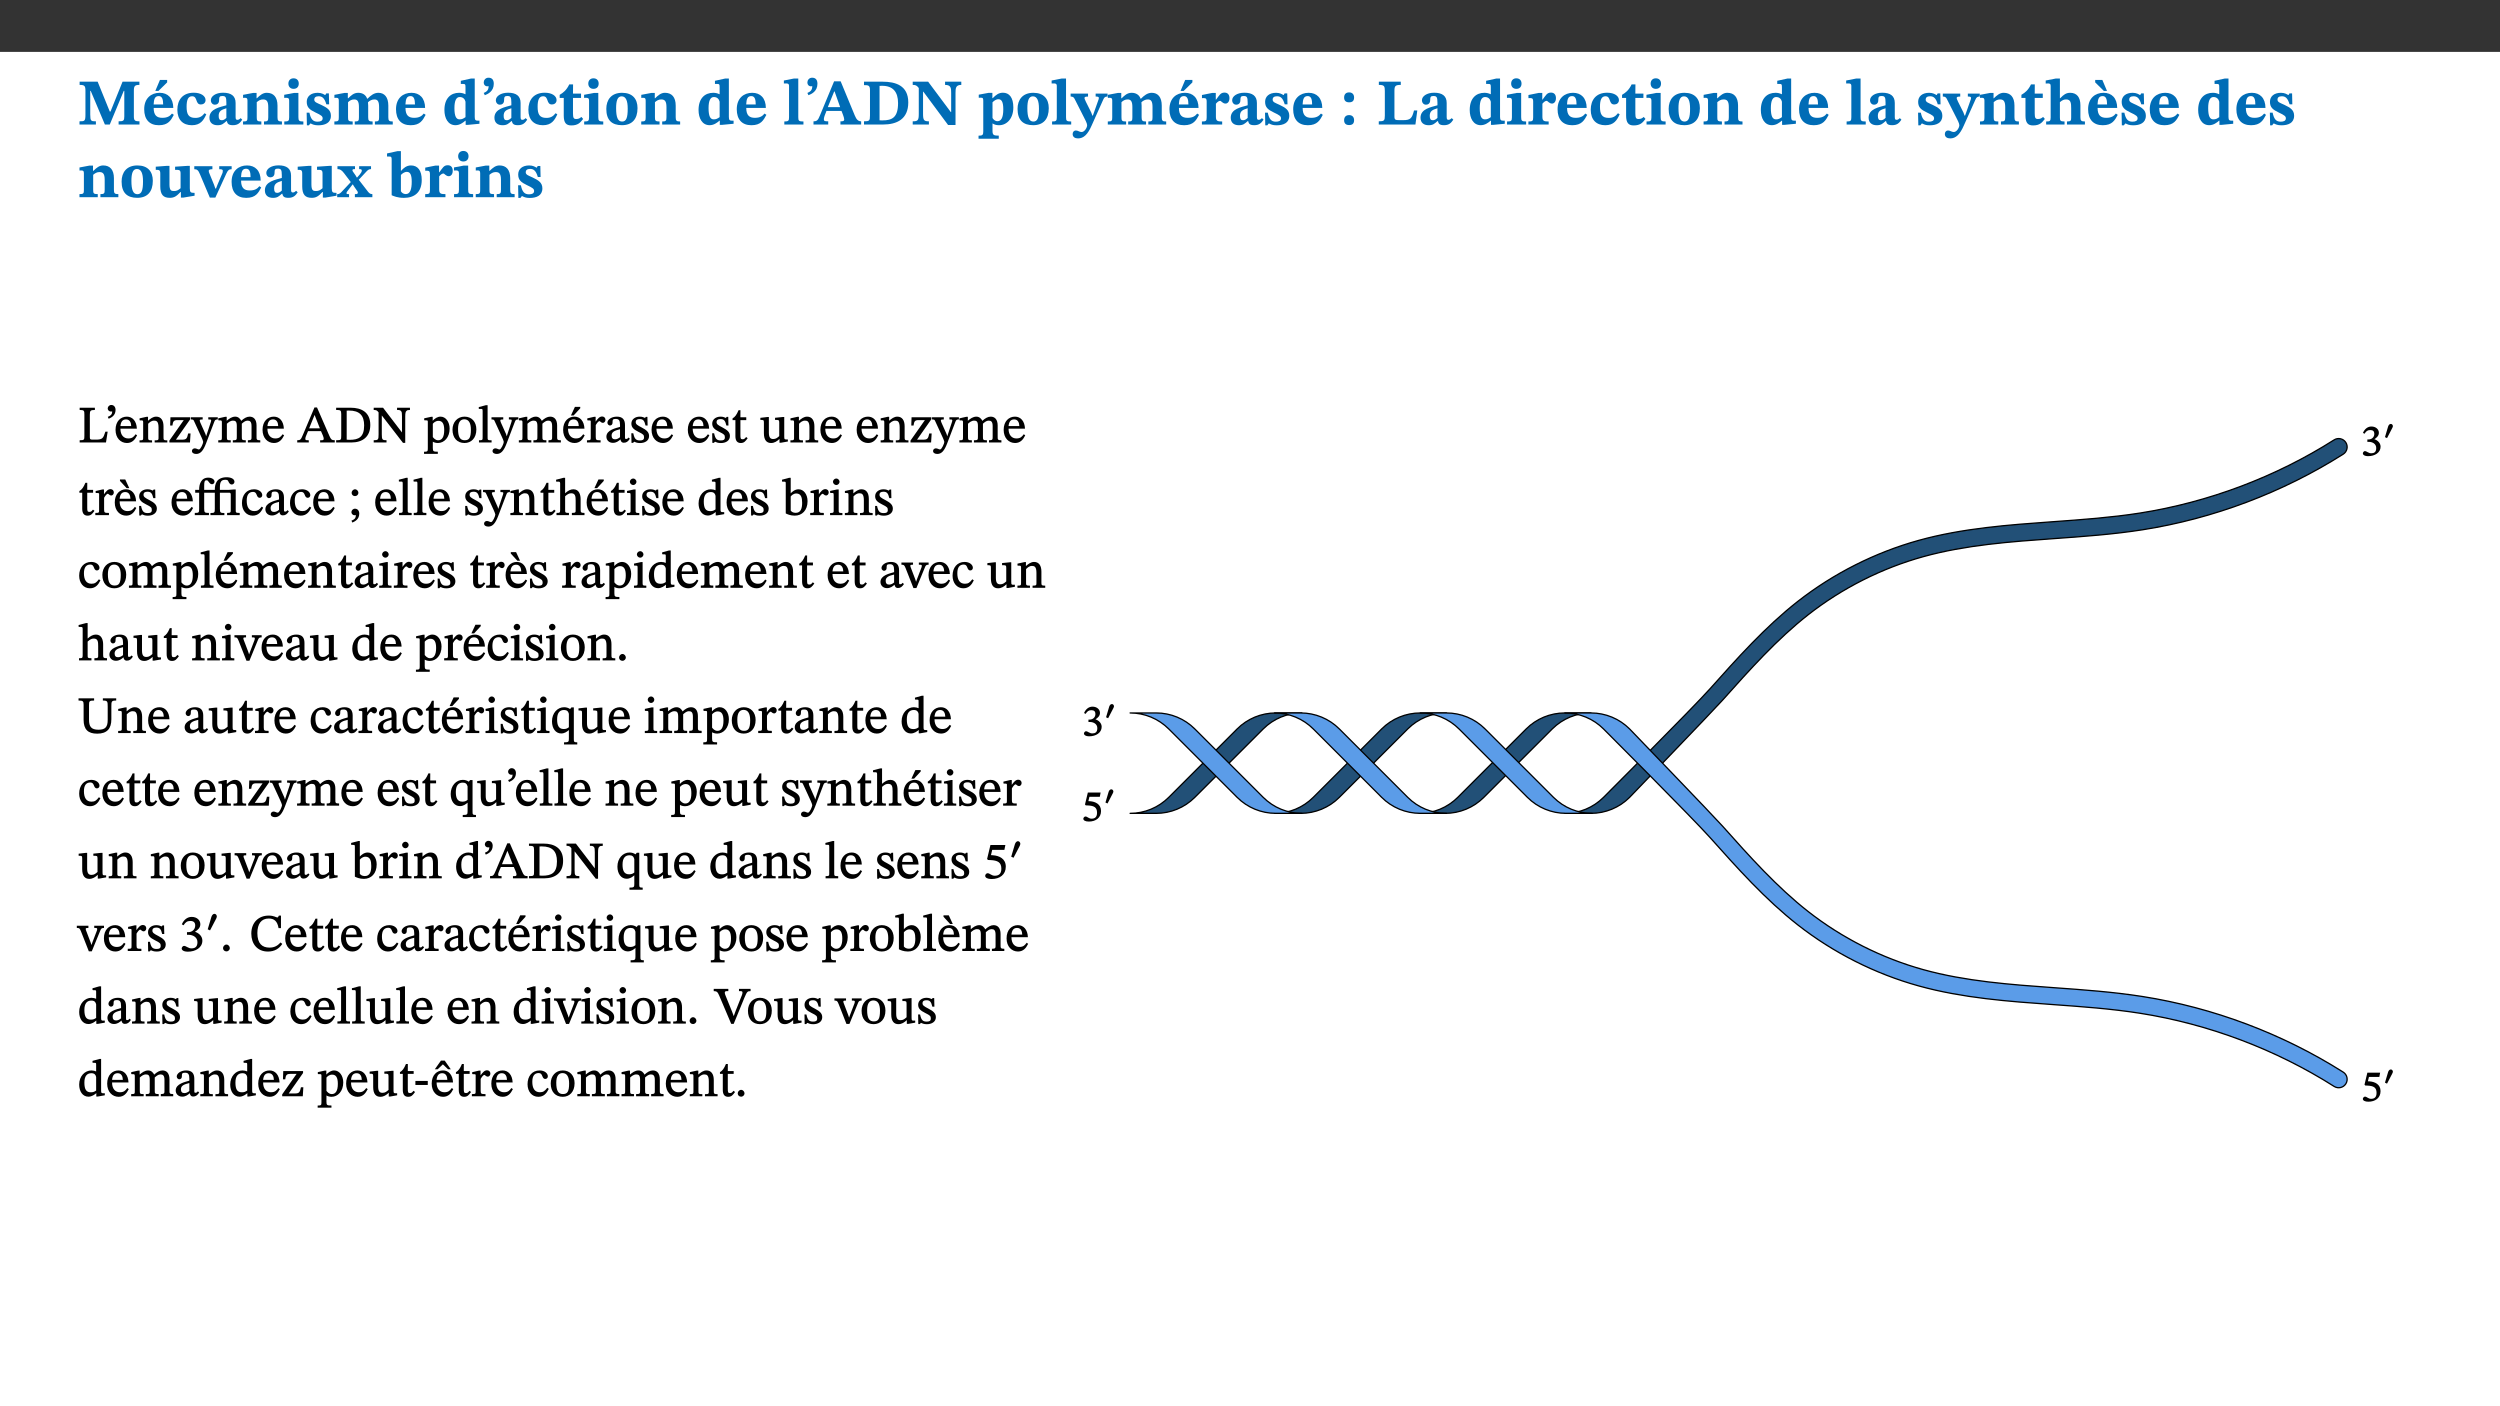 ﻿<?xml version="1.0" encoding="utf-8"?>
<svg xmlns="http://www.w3.org/2000/svg" xmlns:xlink="http://www.w3.org/1999/xlink" viewBox="0 0 960 540" version="1.1">
  <rect x="0" y="0" width="960" height="540" fill="#333333" stroke="none"/>
  <defs>
    <g>
      <symbol overflow="visible" id="glyph0-0">
        <path style="stroke:none;" d="M 7.938 -4.281 L 7.938 -4.688 C 7.938 -7.391 11.922 -9.312 11.922 -12.953 C 11.922 -15.531 9.766 -16.75 7.328 -16.75 C 4.828 -16.75 3.125 -15.234 3.125 -13.234 C 3.125 -12.062 3.594 -11.422 4.391 -11.422 C 4.984 -11.422 5.5 -11.828 5.5 -12.594 C 5.5 -13.531 4.984 -13.562 4.984 -14.375 C 4.984 -15.141 5.656 -15.641 7.109 -15.641 C 8.703 -15.641 9.688 -14.844 9.688 -12.891 C 9.688 -9.062 6.938 -8.156 6.938 -4.938 L 6.938 -4.219 L 7.938 -4.219 Z M 8.875 -1.266 C 8.875 -2.031 8.344 -2.828 7.484 -2.828 C 6.562 -2.828 6.016 -2.062 6.016 -1.266 C 6.016 -0.453 6.5 0.203 7.453 0.203 C 8.344 0.203 8.875 -0.469 8.875 -1.266 Z M 14.75 4.109 L 14.75 -19.625 L 0.25 -19.625 L 0.25 4.188 L 14.75 4.188 Z M 13.453 2.703 L 1.516 2.703 L 1.516 -18.188 L 13.453 -18.188 Z M 13.453 2.703 " />
      </symbol>
      <symbol overflow="visible" id="glyph0-1">
        <path style="stroke:none;" d="M 23.672 -0.078 L 23.672 -1.234 C 21.953 -1.234 21.516 -1.484 21.516 -3.141 L 21.516 -13.016 C 21.516 -14.844 21.938 -15.219 23.641 -15.219 L 23.641 -16.453 L 17.172 -16.453 L 12.547 -4.984 L 12.266 -4.984 L 7.609 -16.453 L 0.688 -16.453 L 0.688 -15.219 C 2.578 -15.219 2.922 -14.844 2.922 -12.984 L 2.922 -3.844 C 2.922 -1.312 2.625 -1.234 0.641 -1.234 L 0.641 0 L 6.938 0 L 6.938 -1.234 C 5.078 -1.234 4.766 -1.312 4.766 -3.844 L 4.766 -12.938 L 4.938 -12.938 L 10.391 0 L 12.266 0 L 17.641 -12.938 L 17.844 -12.938 L 17.844 -3.141 C 17.844 -1.484 17.547 -1.234 15.656 -1.234 L 15.656 0 L 23.672 0 Z M 23.672 -0.078 " />
      </symbol>
      <symbol overflow="visible" id="glyph0-2">
        <path style="stroke:none;" d="M 11.469 -4.219 C 10.656 -3.203 9.672 -2.578 7.734 -2.578 C 5.625 -2.578 4.438 -3.547 4.438 -6.375 L 11.969 -6.375 C 11.922 -10.188 9.859 -12.188 6.734 -12.188 C 3.516 -12.188 0.797 -10.141 0.797 -5.875 C 0.797 -1.938 2.797 0.266 6.422 0.266 C 10.094 0.266 11.078 -1.703 12.172 -3.719 Z M 4.406 -7.609 C 4.516 -10.016 5 -10.922 6.391 -10.922 C 7.703 -10.922 8.078 -9.641 8.078 -7.703 L 4.406 -7.703 Z M 5.109 -12.906 L 6.266 -12.906 L 9.609 -16.188 L 9.609 -17.125 L 6.844 -17.125 L 5.062 -12.906 Z M 5.109 -12.906 " />
      </symbol>
      <symbol overflow="visible" id="glyph0-3">
        <path style="stroke:none;" d="M 11.219 -4.344 C 10.281 -3.141 9.344 -2.547 7.656 -2.547 C 5 -2.547 4.312 -4.016 4.312 -6.859 C 4.312 -9.484 4.906 -10.859 6.422 -10.859 C 8.672 -10.859 7.516 -7.703 9.812 -7.703 C 10.75 -7.703 11.594 -8.297 11.594 -9.391 C 11.594 -10.922 9.906 -12.219 7.062 -12.219 C 2.781 -12.219 0.766 -9.422 0.766 -5.672 C 0.766 -1.812 2.906 0.266 6.344 0.266 C 9.672 0.266 10.859 -1.688 11.875 -3.922 Z M 11.219 -4.344 " />
      </symbol>
      <symbol overflow="visible" id="glyph0-4">
        <path style="stroke:none;" d="M 7.484 -1.391 C 7.703 -0.25 8.203 0.25 9.844 0.25 C 11.703 0.25 12.547 -0.562 13.406 -1.859 L 12.812 -2.453 C 12.438 -2.078 12.016 -1.812 11.625 -1.812 C 11.109 -1.812 10.859 -1.906 10.859 -2.906 L 10.859 -8.281 C 10.859 -11 9.141 -12.219 6.047 -12.219 C 3.172 -12.219 1.359 -10.828 1.359 -9.344 C 1.359 -8.234 2.156 -7.609 2.875 -7.609 C 3.734 -7.609 4.516 -8.125 4.516 -9.266 C 4.516 -10.688 4.781 -10.953 5.781 -10.953 C 6.969 -10.953 7.312 -10.578 7.312 -8.469 L 7.312 -7.391 C 4.953 -6.688 0.812 -6.078 0.812 -2.625 C 0.812 -0.625 2.125 0.266 3.938 0.266 C 5.656 0.266 6.188 -0.344 7.328 -1.312 L 7.484 -1.312 Z M 7.312 -2.547 C 6.594 -1.859 6.141 -1.656 5.5 -1.656 C 4.734 -1.656 4.359 -2.109 4.359 -3.328 C 4.359 -5.172 5.375 -5.656 7.312 -6.25 Z M 7.312 -2.547 " />
      </symbol>
      <symbol overflow="visible" id="glyph0-5">
        <path style="stroke:none;" d="M 13.859 -7.266 C 13.859 -10.531 12.344 -12.188 9.734 -12.188 C 8.25 -12.188 7.188 -11.297 5.953 -10.094 L 5.828 -10.094 L 5.828 -12.125 L 4.453 -12.125 L 0.641 -11.406 L 0.641 -10.234 C 0.641 -10.234 0.891 -10.266 1.312 -10.266 C 2 -10.266 2.328 -10.141 2.328 -9.219 L 2.328 -2.844 C 2.328 -1.484 2.25 -1.172 0.625 -1.172 L 0.625 0 L 7.656 0 L 7.656 -1.172 C 6.016 -1.172 5.891 -1.484 5.891 -2.844 L 5.891 -8.594 C 6.609 -9.188 7.281 -9.641 8.297 -9.641 C 9.609 -9.641 10.312 -9.047 10.312 -6.719 L 10.312 -2.844 C 10.312 -1.469 10.141 -1.172 8.672 -1.172 L 8.672 0 L 15.562 0 L 15.562 -1.172 C 14.125 -1.172 13.859 -1.484 13.859 -2.844 Z M 13.859 -7.266 " />
      </symbol>
      <symbol overflow="visible" id="glyph0-6">
        <path style="stroke:none;" d="M 7.781 -1.172 C 6.125 -1.172 5.875 -1.438 5.875 -2.875 L 5.875 -12.125 L 4.141 -12.125 L 0.422 -11.422 L 0.422 -10.234 C 0.422 -10.234 0.719 -10.266 1.062 -10.266 C 1.812 -10.266 2.328 -10.234 2.328 -9.125 L 2.328 -2.797 C 2.328 -1.391 2.062 -1.172 0.453 -1.172 L 0.453 0 L 7.781 0 Z M 4.016 -17.75 C 2.75 -17.75 2.031 -16.875 2.031 -15.719 C 2.031 -14.547 2.781 -13.703 4.016 -13.703 C 5.328 -13.703 6.016 -14.547 6.016 -15.734 C 6.016 -16.875 5.328 -17.75 4.016 -17.75 Z M 4.016 -17.75 " />
      </symbol>
      <symbol overflow="visible" id="glyph0-7">
        <path style="stroke:none;" d="M 0.891 -4.453 L 0.984 0.297 L 1.766 0.297 L 2.297 -0.391 L 2.484 -0.391 C 3.125 -0.078 3.797 0.297 5.328 0.297 C 7.875 0.297 10.203 -0.562 10.203 -3.375 C 10.203 -5.594 8.672 -6.5 6.547 -7.516 C 4.812 -8.344 3.812 -8.547 3.812 -9.609 C 3.812 -10.328 4.312 -10.859 5.484 -10.859 C 6.812 -10.859 7.75 -10.203 8.453 -7.75 L 9.516 -7.75 L 9.422 -11.969 L 8.422 -11.969 L 8.047 -11.344 L 7.906 -11.344 C 7.516 -11.594 6.609 -12.188 5.156 -12.188 C 2.484 -12.188 0.922 -10.797 0.922 -8.719 C 0.922 -6.547 2.109 -5.672 4.219 -4.656 C 6.547 -3.562 7.031 -3.172 7.031 -2.375 C 7.031 -1.438 6.219 -1.094 5.062 -1.094 C 3.266 -1.094 2.453 -2.125 1.953 -4.562 L 0.875 -4.562 Z M 0.891 -4.453 " />
      </symbol>
      <symbol overflow="visible" id="glyph0-8">
        <path style="stroke:none;" d="M 13.609 -7.266 C 13.609 -7.734 13.578 -8.172 13.531 -8.547 C 14.172 -9.188 15.062 -9.641 15.984 -9.641 C 17.156 -9.641 17.797 -9.047 17.797 -6.719 L 17.797 -2.844 C 17.797 -1.469 17.641 -1.172 16.188 -1.172 L 16.188 0 L 23.047 0 L 23.047 -1.172 C 21.609 -1.172 21.344 -1.484 21.344 -2.844 L 21.344 -7.266 C 21.344 -10.531 19.844 -12.188 17.516 -12.188 C 15.859 -12.188 14.578 -11.156 13.375 -9.938 L 13.203 -9.938 C 12.688 -11.453 11.375 -12.188 9.781 -12.188 C 8.047 -12.188 7.016 -11.125 5.953 -10.094 L 5.797 -10.094 L 5.797 -12.125 L 4.453 -12.125 L 0.641 -11.406 L 0.641 -10.234 C 0.641 -10.234 0.891 -10.266 1.312 -10.266 C 2 -10.266 2.328 -10.141 2.328 -9.219 L 2.328 -2.844 C 2.328 -1.484 2.25 -1.172 0.625 -1.172 L 0.625 0 L 7.656 0 L 7.656 -1.172 C 6.016 -1.172 5.875 -1.484 5.875 -2.844 L 5.875 -8.578 C 6.547 -9.25 7.328 -9.641 8.234 -9.641 C 9.391 -9.641 10.062 -9.047 10.062 -6.719 L 10.062 -2.844 C 10.062 -1.469 9.938 -1.172 8.453 -1.172 L 8.453 0 L 15.312 0 L 15.312 -1.172 C 13.875 -1.172 13.609 -1.484 13.609 -2.844 Z M 13.609 -7.266 " />
      </symbol>
      <symbol overflow="visible" id="glyph0-9">
        <path style="stroke:none;" d="M 11.469 -4.219 C 10.656 -3.203 9.672 -2.578 7.734 -2.578 C 5.625 -2.578 4.438 -3.547 4.438 -6.375 L 11.969 -6.375 C 11.922 -10.188 9.859 -12.188 6.734 -12.188 C 3.516 -12.188 0.797 -10.141 0.797 -5.875 C 0.797 -1.938 2.797 0.266 6.422 0.266 C 10.094 0.266 11.078 -1.703 12.172 -3.719 Z M 4.406 -7.609 C 4.516 -10.016 5 -10.922 6.391 -10.922 C 7.703 -10.922 8.078 -9.641 8.078 -7.703 L 4.406 -7.703 Z M 4.406 -7.609 " />
      </symbol>
      <symbol overflow="visible" id="glyph0-10">
        <path style="stroke:none;" d="M 14.25 -0.375 L 14.25 -1.484 L 13.734 -1.484 C 12.812 -1.484 12.438 -1.641 12.438 -2.906 L 12.438 -17.672 L 11.047 -17.672 L 7.094 -16.797 L 7.094 -15.594 C 7.094 -15.594 7.562 -15.594 7.812 -15.594 C 8.75 -15.594 8.891 -15.469 8.891 -14.375 L 8.891 -11.641 L 8.828 -11.641 C 8 -12.047 7.188 -12.188 6.422 -12.188 C 3.297 -12.188 0.797 -10.141 0.797 -5.578 C 0.797 -2.406 2.188 0.25 5.031 0.25 C 6.672 0.25 7.906 -0.672 8.797 -1.469 L 8.953 -1.469 L 8.953 0.125 L 9.812 0.125 L 14.25 -0.297 Z M 8.891 -2.844 C 8.078 -2.281 7.578 -1.984 6.609 -1.984 C 5.297 -1.984 4.641 -3.203 4.641 -6.312 C 4.641 -9.297 5.406 -10.562 6.672 -10.562 C 8.031 -10.562 8.672 -9.672 8.891 -8.766 Z M 8.891 -2.844 " />
      </symbol>
      <symbol overflow="visible" id="glyph0-11">
        <path style="stroke:none;" d="M 1.609 -11.25 C 2.719 -11.672 5.078 -12.688 5.078 -15.656 C 5.078 -17.297 4.266 -17.984 3.047 -17.984 C 1.828 -17.984 1.219 -16.969 1.219 -16.188 C 1.219 -15.016 2.109 -14.469 3.094 -14.75 C 3.094 -13.062 2.25 -12.609 1.219 -12.125 L 1.641 -11.25 Z M 1.609 -11.25 " />
      </symbol>
      <symbol overflow="visible" id="glyph0-12">
        <path style="stroke:none;" d="M 8.844 -2.922 C 8.25 -2.422 7.828 -2.125 6.859 -2.125 C 5.922 -2.125 5.625 -2.5 5.625 -4.312 L 5.625 -10.203 L 8.719 -10.203 L 8.719 -11.891 L 5.625 -11.891 L 5.656 -15.406 L 4.188 -15.406 C 3.172 -13.234 1.906 -12.234 0.516 -11.406 L 0.516 -10.203 L 2.078 -10.203 L 2.078 -3.438 C 2.078 -0.594 3.047 0.344 4.984 0.344 C 7.578 0.344 8.453 -0.766 9.516 -2.156 Z M 8.844 -2.922 " />
      </symbol>
      <symbol overflow="visible" id="glyph0-13">
        <path style="stroke:none;" d="M 6.859 -12.188 C 2.703 -12.188 0.797 -9.484 0.797 -6.016 C 0.797 -1.703 2.906 0.25 6.797 0.25 C 10.688 0.25 12.781 -2.062 12.781 -6.297 C 12.781 -9.859 10.828 -12.188 6.859 -12.188 Z M 6.672 -10.828 C 8.297 -10.828 9.016 -9.188 9.016 -6.094 C 9.016 -2.672 8.5 -1.141 6.859 -1.141 C 5.25 -1.141 4.562 -2.719 4.562 -6.266 C 4.562 -9.094 5.078 -10.828 6.672 -10.828 Z M 6.672 -10.828 " />
      </symbol>
      <symbol overflow="visible" id="glyph0-14">
        <path style="stroke:none;" d="M 7.812 -1.172 C 6.016 -1.172 5.828 -1.438 5.828 -2.844 L 5.828 -17.672 L 4.188 -17.672 L 0.297 -16.906 L 0.297 -15.766 C 0.297 -15.766 0.672 -15.781 1.062 -15.781 C 1.688 -15.781 2.281 -15.766 2.281 -14.812 L 2.281 -2.844 C 2.281 -1.484 2.109 -1.172 0.469 -1.172 L 0.469 0 L 7.812 0 Z M 7.812 -1.172 " />
      </symbol>
      <symbol overflow="visible" id="glyph0-15">
        <path style="stroke:none;" d="M 18.344 -0.078 L 18.344 -1.234 C 17.203 -1.234 16.547 -1.906 15.891 -3.5 L 10.484 -16.578 L 7.953 -16.578 L 2.547 -3.547 C 1.781 -1.594 1.312 -1.234 0.047 -1.234 L 0.047 0 L 5.703 0 L 5.703 -1.234 C 4.453 -1.234 4.016 -1.266 4.016 -2.062 C 4.016 -2.484 4.219 -3.078 4.359 -3.5 L 5.031 -5.234 L 10.797 -5.234 L 11.344 -3.812 C 11.625 -3.125 11.844 -2.297 11.844 -1.938 C 11.844 -1.188 11 -1.234 10.391 -1.234 L 10.391 0 L 18.344 0 Z M 10.328 -6.688 L 5.547 -6.688 L 7.984 -12.688 L 8.156 -12.688 L 10.281 -6.688 Z M 10.328 -6.688 " />
      </symbol>
      <symbol overflow="visible" id="glyph0-16">
        <path style="stroke:none;" d="M 0.875 -16.359 L 0.875 -15.141 C 2.609 -15.141 3.172 -15.016 3.172 -13.188 L 3.172 -3.469 C 3.172 -1.438 2.906 -1.234 0.875 -1.234 L 0.875 0 L 8.109 0 C 13.484 0 17.875 -2.031 17.875 -8.5 C 17.875 -15.016 12.953 -16.453 8 -16.453 L 0.875 -16.453 Z M 6.844 -14.844 C 7.266 -14.875 7.516 -14.875 7.812 -14.875 C 12 -14.875 13.953 -12.547 13.953 -8.234 C 13.953 -2.719 11.703 -1.594 7.984 -1.594 C 7.625 -1.594 7.234 -1.594 6.844 -1.609 Z M 6.844 -14.844 " />
      </symbol>
      <symbol overflow="visible" id="glyph0-17">
        <path style="stroke:none;" d="M 19.25 -16.453 L 13.016 -16.453 L 13.016 -15.219 C 15.312 -15.219 15.359 -14 15.359 -12.094 L 15.359 -4.781 L 15.219 -4.781 L 6.516 -16.453 L 0.594 -16.453 L 0.594 -15.219 C 1.703 -15.219 2.125 -15.047 2.922 -14.031 L 2.922 -4.094 C 2.922 -1.609 2.578 -1.234 0.594 -1.234 L 0.594 0 L 6.812 0 L 6.812 -1.234 C 4.953 -1.234 4.562 -1.609 4.562 -4.094 L 4.562 -12.609 L 4.688 -12.609 L 14.172 0.172 L 17.031 0.172 L 17.031 -12.094 C 17.031 -14 17.125 -15.219 19.25 -15.219 Z M 19.25 -16.453 " />
      </symbol>
      <symbol overflow="visible" id="glyph0-18">
        <path style="stroke:none;" d="M 5.656 -12.172 L 4.234 -12.172 L 0.422 -11.469 L 0.422 -10.281 C 0.422 -10.281 0.891 -10.312 1.219 -10.312 C 2.031 -10.312 2.156 -10.062 2.156 -9.062 L 2.156 2.609 C 2.156 3.984 1.906 4.281 0.344 4.281 L 0.344 5.453 L 8.109 5.453 L 8.109 4.266 C 6.172 4.266 5.703 4.047 5.703 2.422 L 5.703 -0.375 L 5.797 -0.375 C 6.547 0.094 7.281 0.266 8.234 0.266 C 11.219 0.266 13.703 -2.328 13.703 -6.547 C 13.703 -10.438 12.094 -12.219 9.719 -12.219 C 8.078 -12.219 7.062 -11.406 5.797 -10.141 L 5.656 -10.141 Z M 5.703 -8.531 C 6.219 -9.047 6.984 -9.719 7.984 -9.719 C 9.188 -9.719 9.844 -8.703 9.844 -5.844 C 9.844 -2.375 8.891 -1.281 7.609 -1.281 C 6.609 -1.281 6.047 -1.984 5.703 -2.5 Z M 5.703 -8.531 " />
      </symbol>
      <symbol overflow="visible" id="glyph0-19">
        <path style="stroke:none;" d="M 13.672 -11.891 L 9.094 -11.891 L 9.094 -10.75 C 9.859 -10.75 10.328 -10.656 10.328 -10.234 C 10.328 -10.141 10.312 -9.969 10.266 -9.766 L 8.031 -3.438 L 7.828 -3.438 L 7.406 -4.609 L 5.172 -9.094 L 5.172 -9.172 C 5 -9.516 4.812 -9.844 4.812 -10.141 C 4.812 -10.609 5.109 -10.734 6.172 -10.734 L 6.172 -11.891 L -0.516 -11.891 L -0.516 -10.75 C 0.297 -10.75 0.719 -10.453 0.984 -9.906 L 4.531 -2.906 C 5 -1.984 5.828 -0.469 5.828 0.25 C 5.828 1.219 4.828 2.875 3.688 2.875 C 2.828 2.875 2.359 2.281 1.484 2.281 C 0.797 2.281 0.266 2.828 0.266 3.641 C 0.266 4.812 1.172 5.328 2.328 5.328 C 4.484 5.328 6.078 3.797 7.578 0.328 L 12 -9.547 C 12.391 -10.453 12.719 -10.75 13.672 -10.75 Z M 13.672 -11.891 " />
      </symbol>
      <symbol overflow="visible" id="glyph0-20">
        <path style="stroke:none;" d="M 5.828 -12.125 L 4.406 -12.125 L 0.516 -11.344 L 0.516 -10.141 C 0.516 -10.141 0.797 -10.156 1.281 -10.156 C 2.156 -10.156 2.328 -9.734 2.328 -8.844 L 2.328 -2.781 C 2.328 -1.391 2.109 -1.172 0.5 -1.172 L 0.5 0 L 8.281 0 L 8.281 -1.172 C 6.516 -1.172 5.875 -1.344 5.875 -2.953 L 5.875 -8 C 6.438 -8.656 6.969 -9.094 7.516 -9.094 C 7.906 -9.094 8.469 -8.047 9.562 -8.047 C 10.312 -8.047 11.078 -8.703 11.078 -10.141 C 11.078 -11.406 10.453 -12.266 9.172 -12.266 C 7.609 -12.266 7.234 -11.25 5.922 -9.547 L 5.828 -9.547 Z M 5.828 -12.125 " />
      </symbol>
      <symbol overflow="visible" id="glyph0-21">
        <path style="stroke:none;" d="M 5.594 -10.328 C 5.625 -11.516 4.938 -12.344 3.688 -12.344 C 2.359 -12.344 1.766 -11.516 1.766 -10.359 C 1.766 -9.188 2.406 -8.531 3.688 -8.531 C 4.984 -8.531 5.578 -9.141 5.594 -10.328 Z M 5.594 -1.609 C 5.625 -2.797 4.938 -3.625 3.688 -3.625 C 2.359 -3.625 1.766 -2.797 1.766 -1.641 C 1.766 -0.469 2.406 0.203 3.688 0.203 C 4.984 0.203 5.578 -0.422 5.594 -1.609 Z M 5.594 -1.609 " />
      </symbol>
      <symbol overflow="visible" id="glyph0-22">
        <path style="stroke:none;" d="M 15.641 -5.406 L 14.375 -5.406 C 13.625 -2.406 13.031 -1.688 10.234 -1.688 L 8.719 -1.688 C 7.266 -1.688 6.859 -1.812 6.859 -3.047 L 6.859 -12.859 C 6.859 -14.797 7.156 -15.219 9.297 -15.219 L 9.297 -16.453 L 0.875 -16.453 L 0.875 -15.219 C 2.953 -15.219 3.172 -14.766 3.172 -12.891 L 3.172 -3.438 C 3.172 -1.516 2.922 -1.234 0.844 -1.234 L 0.844 0 L 14.922 0 Z M 15.641 -5.406 " />
      </symbol>
      <symbol overflow="visible" id="glyph0-23">
        <path style="stroke:none;" d="M 5.828 -8.594 C 6.812 -9.422 7.391 -9.641 8.25 -9.641 C 10.094 -9.641 10.156 -8.078 10.156 -6.188 L 10.156 -2.781 C 10.156 -1.531 10.094 -1.172 8.547 -1.172 L 8.547 0 L 15.438 0 L 15.438 -1.172 C 13.984 -1.172 13.703 -1.516 13.703 -2.844 L 13.703 -7.391 C 13.703 -10.484 12.312 -12.188 9.766 -12.188 C 8.25 -12.188 7.281 -11.5 5.953 -10.109 L 5.828 -10.109 L 5.828 -17.672 L 4.281 -17.672 L 0.375 -16.906 L 0.375 -15.734 C 0.375 -15.734 0.688 -15.781 1.094 -15.781 C 1.766 -15.781 2.281 -15.734 2.281 -14.875 L 2.281 -2.656 C 2.281 -1.281 1.891 -1.172 0.547 -1.172 L 0.547 0 L 7.609 0 L 7.609 -1.172 C 5.922 -1.172 5.828 -1.562 5.828 -2.75 Z M 5.828 -8.594 " />
      </symbol>
      <symbol overflow="visible" id="glyph0-24">
        <path style="stroke:none;" d="M 11.469 -4.219 C 10.656 -3.203 9.672 -2.578 7.734 -2.578 C 5.625 -2.578 4.438 -3.547 4.438 -6.375 L 11.969 -6.375 C 11.922 -10.188 9.859 -12.188 6.734 -12.188 C 3.516 -12.188 0.797 -10.141 0.797 -5.875 C 0.797 -1.938 2.797 0.266 6.422 0.266 C 10.094 0.266 11.078 -1.703 12.172 -3.719 Z M 4.406 -7.609 C 4.516 -10.016 5 -10.922 6.391 -10.922 C 7.703 -10.922 8.078 -9.641 8.078 -7.703 L 4.406 -7.703 Z M 6.312 -17.125 L 3.516 -17.125 L 3.516 -16.188 L 6.844 -12.906 L 8.047 -12.906 L 6.266 -17.125 Z M 6.312 -17.125 " />
      </symbol>
      <symbol overflow="visible" id="glyph0-25">
        <path style="stroke:none;" d="M 15.234 -1.656 L 15.094 -1.656 C 13.75 -1.656 13.406 -1.859 13.406 -3.422 L 13.406 -12.016 L 12.391 -12.016 L 7.75 -11.703 L 7.75 -10.5 C 9.391 -10.5 9.859 -10.5 9.859 -9.062 L 9.859 -3.438 C 8.953 -2.672 8.375 -2.359 7.328 -2.359 C 6.266 -2.359 5.594 -2.547 5.594 -4.906 L 5.594 -12.016 L 4.438 -12.016 L 0.328 -11.703 L 0.328 -10.5 C 1.656 -10.484 2.062 -10.5 2.062 -8.969 L 2.062 -4.188 C 2.062 -0.922 3.25 0.25 5.719 0.25 C 7.391 0.25 8.281 -0.344 9.844 -2 L 9.984 -2 L 9.984 0.156 L 10.953 0.156 L 15.234 -0.562 Z M 15.234 -1.656 " />
      </symbol>
      <symbol overflow="visible" id="glyph0-26">
        <path style="stroke:none;" d="M 13.828 -11.891 L 9.062 -11.891 L 9.062 -10.734 C 10.016 -10.734 10.438 -10.656 10.438 -10.109 C 10.438 -9.594 10.281 -9.172 10.281 -9.172 L 10.281 -9.219 L 8.406 -4.828 L 7.828 -3.328 L 7.562 -3.328 L 7.062 -4.781 L 5.281 -9.125 C 5.125 -9.438 5.031 -9.812 5.031 -10.109 C 5.031 -10.531 5.422 -10.734 6.438 -10.734 L 6.438 -11.891 L -0.516 -11.891 L -0.516 -10.734 C 0.469 -10.734 0.984 -10.484 1.688 -8.75 L 5.453 0.172 L 7.562 0.172 L 11.766 -9.016 C 12.391 -10.406 12.844 -10.734 13.828 -10.734 Z M 13.828 -11.891 " />
      </symbol>
      <symbol overflow="visible" id="glyph0-27">
        <path style="stroke:none;" d="M 13.359 -0.078 L 13.359 -1.172 C 12.344 -1.172 11.969 -1.688 11.219 -2.703 L 8.125 -6.688 L 10.922 -9.688 C 11.578 -10.406 12 -10.781 12.844 -10.781 L 12.844 -11.891 L 8.281 -11.891 L 8.281 -10.781 C 8.969 -10.781 9.297 -10.656 9.297 -10.281 C 9.297 -9.891 9.25 -9.641 8.453 -8.625 L 7.516 -7.578 L 7.359 -7.578 L 6.938 -8.328 C 5.891 -9.859 5.703 -9.969 5.703 -10.328 C 5.703 -10.734 6 -10.781 6.688 -10.781 L 6.688 -11.891 L -0.047 -11.891 L -0.047 -10.781 C 0.938 -10.781 1.562 -10.406 2.453 -9.25 L 5.078 -5.797 L 1.906 -2.422 C 1.047 -1.484 0.719 -1.172 -0.156 -1.172 L -0.156 0 L 4.406 0 L 4.406 -1.172 C 3.641 -1.172 3.422 -1.219 3.422 -1.531 C 3.422 -1.906 3.672 -2.188 4.156 -2.828 L 5.75 -4.875 L 5.875 -4.875 L 6.312 -4.141 L 7.516 -2.406 C 7.688 -2.188 7.781 -1.984 7.781 -1.766 C 7.781 -1.266 7.484 -1.172 6.641 -1.172 L 6.641 0 L 13.359 0 Z M 13.359 -0.078 " />
      </symbol>
      <symbol overflow="visible" id="glyph0-28">
        <path style="stroke:none;" d="M 5.328 -17.672 L 3.984 -17.672 L 0 -16.797 L 0 -15.594 C 0 -15.594 0.297 -15.609 0.719 -15.609 C 1.641 -15.609 1.781 -15.484 1.781 -14.375 L 1.781 -0.75 C 2.5 -0.422 4.047 0.266 6.5 0.266 C 10.531 0.266 13.328 -1.859 13.328 -6.609 C 13.328 -10.203 11.844 -12.188 9.188 -12.188 C 7.438 -12.188 6.297 -11.109 5.422 -10.141 L 5.328 -10.141 Z M 5.328 -8.531 C 5.75 -8.969 6.562 -9.719 7.625 -9.719 C 8.953 -9.719 9.484 -8.453 9.484 -5.953 C 9.484 -3.141 8.922 -1.188 7.219 -1.188 C 6.266 -1.188 5.656 -1.703 5.328 -2.281 Z M 5.328 -8.531 " />
      </symbol>
      <symbol overflow="visible" id="glyph1-0">
        <path style="stroke:none;" d="M 6.5 -3.5 L 6.5 -3.828 C 6.5 -6 9.703 -7.547 9.703 -10.484 C 9.703 -12.547 7.844 -13.594 5.891 -13.594 C 3.891 -13.594 2.375 -12.312 2.375 -10.703 C 2.375 -9.766 2.891 -9.188 3.531 -9.188 C 4 -9.188 4.547 -9.562 4.547 -10.188 C 4.547 -10.938 4.125 -10.953 4.125 -11.609 C 4.125 -12.234 4.547 -12.578 5.719 -12.578 C 7 -12.578 7.656 -12 7.656 -10.422 C 7.656 -7.344 5.438 -6.609 5.438 -4.031 L 5.438 -3.391 L 6.5 -3.391 Z M 7.25 -1.078 C 7.25 -1.688 6.719 -2.391 6.016 -2.391 C 5.281 -2.391 4.703 -1.719 4.703 -1.078 C 4.703 -0.422 5.219 0.156 6 0.156 C 6.719 0.156 7.25 -0.438 7.25 -1.078 Z M 11.969 3.25 L 11.969 -15.891 L 0.062 -15.891 L 0.062 3.359 L 11.969 3.359 Z M 10.812 2.047 L 1.328 2.047 L 1.328 -14.625 L 10.672 -14.625 L 10.672 2.047 Z M 10.812 2.047 " />
      </symbol>
      <symbol overflow="visible" id="glyph1-1">
        <path style="stroke:none;" d="M 11.312 -4.141 L 10.578 -4.141 C 9.766 -1.688 9.578 -1.094 6.906 -1.094 L 6 -1.094 C 4.828 -1.094 4.609 -1.141 4.609 -2.016 L 4.609 -10.656 C 4.609 -12.219 4.828 -12.484 6.547 -12.484 L 6.547 -13.344 L 0.703 -13.344 L 0.703 -12.484 C 2.438 -12.484 2.516 -12.219 2.516 -10.672 L 2.516 -2.562 C 2.516 -1.016 2.438 -0.859 0.703 -0.859 L 0.703 0 L 10.812 0 L 11.453 -4.141 Z M 11.312 -4.141 " />
      </symbol>
      <symbol overflow="visible" id="glyph1-2">
        <path style="stroke:none;" d="M 1.25 -9.141 C 2.094 -9.516 3.828 -10.281 3.828 -12.516 C 3.828 -13.594 3.188 -14.406 2.188 -14.406 C 1.391 -14.406 0.812 -13.719 0.812 -13.062 C 0.812 -12.484 1.281 -11.875 2.047 -11.875 C 2.266 -11.875 2.438 -11.891 2.531 -11.938 C 2.531 -10.578 1.75 -10.219 0.844 -9.844 L 1.188 -9.109 Z M 1.25 -9.141 " />
      </symbol>
      <symbol overflow="visible" id="glyph1-3">
        <path style="stroke:none;" d="M 8.172 -3.062 C 7.531 -2.234 7.016 -1.547 5.406 -1.547 C 3.812 -1.547 2.406 -2.672 2.406 -5.297 L 8.719 -5.297 C 8.609 -8.203 7.047 -9.922 4.875 -9.922 C 2.547 -9.922 0.531 -8.188 0.531 -4.859 C 0.531 -1.656 2.531 0.203 4.922 0.203 C 6.969 0.203 8.047 -1.172 8.812 -2.75 L 8.234 -3.172 Z M 2.391 -6.156 C 2.547 -8.016 3.234 -8.859 4.578 -8.859 C 6 -8.859 6.516 -7.625 6.547 -6.297 L 2.406 -6.297 Z M 2.391 -6.156 " />
      </symbol>
      <symbol overflow="visible" id="glyph1-4">
        <path style="stroke:none;" d="M 9.703 -6.234 C 9.703 -8.531 8.719 -9.922 6.906 -9.922 C 5.656 -9.922 4.688 -9.156 3.641 -8.25 L 3.75 -8.25 L 3.766 -9.859 L 3.188 -9.859 L 0.516 -9.266 L 0.516 -8.562 L 0.734 -8.484 C 0.734 -8.484 0.859 -8.484 1.188 -8.484 C 1.734 -8.484 1.891 -8.453 1.891 -7.734 L 1.891 -2.125 C 1.891 -1.016 1.969 -0.812 0.5 -0.812 L 0.5 0 L 5.312 0 L 5.312 -0.812 C 3.766 -0.812 3.812 -1.016 3.812 -2.125 L 3.812 -7.188 C 4.359 -7.703 5.016 -8.391 6.094 -8.391 C 7 -8.391 7.797 -8.125 7.797 -5.734 L 7.797 -2.125 C 7.797 -1.016 7.875 -0.812 6.312 -0.812 L 6.312 0 L 11.172 0 L 11.172 -0.812 C 9.719 -0.812 9.703 -1.016 9.703 -2.125 Z M 9.703 -6.234 " />
      </symbol>
      <symbol overflow="visible" id="glyph1-5">
        <path style="stroke:none;" d="M 8.469 -3.453 L 7.688 -3.453 C 7.266 -1.453 7 -1.078 5.281 -1.078 L 2.906 -1.078 L 2.906 -0.953 L 8.5 -8.938 L 8.5 -9.688 L 0.891 -9.688 L 0.781 -6.5 L 1.656 -6.5 C 1.859 -7.953 2.047 -8.594 3.531 -8.594 L 6.078 -8.594 L 6.078 -8.688 L 0.484 -0.734 L 0.484 0 L 8.391 0 L 8.609 -3.453 Z M 8.469 -3.453 " />
      </symbol>
      <symbol overflow="visible" id="glyph1-6">
        <path style="stroke:none;" d="M 9.828 -9.688 L 6.297 -9.688 L 6.297 -8.844 C 7.094 -8.844 7.406 -8.859 7.406 -8.469 C 7.406 -8.312 7.344 -8.125 7.312 -7.969 L 5.438 -2.266 L 5.5 -2.266 L 5.234 -3.172 L 3.281 -7.547 C 3.172 -7.828 3.016 -8.172 3.016 -8.406 C 3.016 -8.766 3.125 -8.828 4.141 -8.828 L 4.141 -9.688 L -0.375 -9.688 L -0.375 -8.844 C 0.484 -8.844 0.625 -8.703 0.812 -8.25 L 3.75 -1.859 C 3.984 -1.312 4.344 -0.484 4.344 -0.219 C 4.344 0.359 3.344 2.688 2.703 2.688 C 2.219 2.688 1.797 2.25 1.094 2.25 C 0.562 2.25 0.016 2.656 0.016 3.25 C 0.016 4 0.734 4.406 1.641 4.406 C 3.25 4.406 4.344 3.25 5.453 0.312 L 8.562 -7.844 C 8.844 -8.625 9.031 -8.844 9.938 -8.844 L 9.938 -9.688 Z M 9.828 -9.688 " />
      </symbol>
      <symbol overflow="visible" id="glyph1-7">
        <path style="stroke:none;" d="M 3.766 -7.156 C 4.344 -7.688 5.141 -8.391 6.172 -8.391 C 7.094 -8.391 7.625 -8.062 7.625 -6.375 L 7.625 -2.438 C 7.625 -1.031 7.656 -0.844 6.094 -0.844 L 6.094 0 L 11.078 0 L 11.078 -0.844 C 9.516 -0.844 9.547 -1.062 9.547 -2.438 L 9.547 -7.219 C 10.156 -7.75 10.891 -8.391 11.719 -8.391 C 12.656 -8.391 13.281 -8.062 13.281 -6.25 L 13.281 -2.438 C 13.281 -1.219 13.375 -0.844 11.875 -0.844 L 11.875 0 L 16.641 0 L 16.641 -0.844 C 15.141 -0.844 15.203 -1.172 15.203 -2.438 L 15.203 -6.5 C 15.203 -8.906 14.062 -9.922 12.516 -9.922 C 11.453 -9.922 10.344 -9.297 9.281 -8.266 L 9.344 -8.266 C 8.984 -9.078 8.188 -9.922 7.047 -9.922 C 5.703 -9.922 4.688 -9.141 3.641 -8.25 L 3.75 -8.25 L 3.75 -9.859 L 3.141 -9.859 L 0.516 -9.266 L 0.516 -8.562 L 0.734 -8.484 C 0.734 -8.484 0.891 -8.484 1.188 -8.484 C 1.75 -8.484 1.891 -8.422 1.891 -7.703 L 1.891 -2.125 C 1.891 -0.938 1.891 -0.844 0.5 -0.844 L 0.5 0 L 5.297 0 L 5.297 -0.844 C 3.938 -0.844 3.812 -0.938 3.812 -2.047 L 3.812 -7.172 Z M 3.766 -7.156 " />
      </symbol>
      <symbol overflow="visible" id="glyph1-8">
        <path style="stroke:none;" d="M 14.344 -0.125 L 14.344 -0.859 C 13.141 -0.859 12.875 -1.172 12.297 -2.484 L 7.516 -13.453 L 6.547 -13.453 L 2.266 -3.312 C 1.312 -1.031 1.172 -0.859 -0.078 -0.859 L -0.078 0 L 4.359 0 L 4.359 -0.859 C 3.312 -0.859 3.031 -0.844 3.031 -1.391 C 3.031 -1.75 3.125 -2.047 3.25 -2.375 L 4.078 -4.359 L 9.047 -4.359 L 9.766 -2.688 C 10.016 -2.094 10.094 -1.734 10.094 -1.453 C 10.094 -0.75 9.469 -0.859 8.719 -0.859 L 8.719 0 L 14.344 0 Z M 8.828 -5.422 L 4.5 -5.422 L 6.656 -10.734 L 6.531 -10.734 L 8.625 -5.422 Z M 8.828 -5.422 " />
      </symbol>
      <symbol overflow="visible" id="glyph1-9">
        <path style="stroke:none;" d="M 0.562 -13.203 L 0.562 -12.484 C 2.188 -12.484 2.516 -12.391 2.516 -10.938 L 2.516 -2.594 C 2.516 -0.969 2.453 -0.859 0.562 -0.859 L 0.562 0 L 6.391 0 C 10.703 0 13.672 -2.156 13.672 -6.734 C 13.672 -11.594 10.312 -13.344 6.172 -13.344 L 0.562 -13.344 Z M 4.484 -12.234 C 4.859 -12.266 5.141 -12.266 5.453 -12.266 C 9.578 -12.266 11.312 -10.344 11.312 -6.547 C 11.312 -2.078 9.281 -1.016 5.656 -1.016 C 5.266 -1.016 4.875 -1.031 4.609 -1.078 L 4.609 -12.234 Z M 4.484 -12.234 " />
      </symbol>
      <symbol overflow="visible" id="glyph1-10">
        <path style="stroke:none;" d="M 14.25 -13.344 L 9.406 -13.344 L 9.406 -12.484 C 10.375 -12.484 10.641 -12.406 10.953 -12.031 C 11.25 -11.688 11.297 -11.234 11.297 -10.047 L 11.297 -3.719 L 11.391 -3.719 L 4.031 -13.344 L 0.438 -13.344 L 0.438 -12.484 C 1.469 -12.484 1.719 -12.328 2.312 -11.547 L 2.312 -3.094 C 2.312 -1.078 2.156 -0.859 0.438 -0.859 L 0.438 0 L 5.359 0 L 5.359 -0.859 C 3.75 -0.859 3.547 -1.094 3.547 -3.094 L 3.547 -10.5 L 3.453 -10.5 L 11.688 0.156 L 12.547 0.156 L 12.547 -9.938 C 12.547 -11.375 12.703 -11.859 13.031 -12.125 C 13.328 -12.406 13.531 -12.484 14.359 -12.484 L 14.359 -13.344 Z M 14.25 -13.344 " />
      </symbol>
      <symbol overflow="visible" id="glyph1-11">
        <path style="stroke:none;" d="M 3.5 -9.859 L 3.016 -9.859 L 0.359 -9.281 L 0.359 -8.594 L 0.578 -8.5 C 0.578 -8.5 0.875 -8.5 1.141 -8.5 C 1.797 -8.5 1.75 -8.359 1.75 -7.609 L 1.75 2.25 C 1.75 3.359 1.688 3.562 0.297 3.562 L 0.297 4.375 L 5.594 4.375 L 5.594 3.547 C 3.922 3.547 3.672 3.422 3.672 2.125 L 3.672 -0.359 L 3.578 -0.359 C 4.109 0 4.875 0.203 5.641 0.203 C 8.031 0.203 10.125 -1.938 10.125 -5.312 C 10.125 -7.922 8.625 -9.922 6.656 -9.922 C 5.484 -9.922 4.422 -9.266 3.484 -8.188 L 3.625 -8.188 L 3.625 -9.859 Z M 3.625 -7.125 C 4 -7.625 4.781 -8.312 5.844 -8.312 C 7.312 -8.312 8.047 -7.266 8.047 -4.766 C 8.047 -1.984 7.125 -0.844 5.734 -0.844 C 4.625 -0.844 4 -1.688 3.672 -2.078 L 3.672 -7.172 Z M 3.625 -7.125 " />
      </symbol>
      <symbol overflow="visible" id="glyph1-12">
        <path style="stroke:none;" d="M 5.141 -9.922 C 2.453 -9.922 0.531 -7.828 0.531 -4.938 C 0.531 -1.719 2.344 0.203 5.141 0.203 C 7.734 0.203 9.688 -1.672 9.688 -5.016 C 9.688 -7.969 7.875 -9.922 5.141 -9.922 Z M 5.062 -8.906 C 6.828 -8.906 7.594 -7.375 7.594 -4.922 C 7.594 -1.672 6.859 -0.859 5.219 -0.859 C 3.5 -0.844 2.656 -2.031 2.656 -5.203 C 2.656 -7.75 3.547 -8.906 5.062 -8.906 Z M 5.062 -8.906 " />
      </symbol>
      <symbol overflow="visible" id="glyph1-13">
        <path style="stroke:none;" d="M 5.172 -0.844 C 3.75 -0.844 3.766 -0.969 3.766 -2.125 L 3.766 -14.328 L 3.141 -14.328 L 0.375 -13.594 L 0.375 -12.953 L 0.594 -12.875 C 0.594 -12.875 0.812 -12.875 1.156 -12.875 C 1.656 -12.875 1.859 -12.953 1.859 -12.125 L 1.859 -2.125 C 1.859 -1.016 1.906 -0.844 0.453 -0.844 L 0.453 0 L 5.297 0 L 5.297 -0.844 Z M 5.172 -0.844 " />
      </symbol>
      <symbol overflow="visible" id="glyph1-14">
        <path style="stroke:none;" d="M 8.172 -3.062 C 7.531 -2.234 7.016 -1.547 5.406 -1.547 C 3.812 -1.547 2.406 -2.672 2.406 -5.297 L 8.719 -5.297 C 8.609 -8.203 7.047 -9.922 4.875 -9.922 C 2.547 -9.922 0.531 -8.188 0.531 -4.859 C 0.531 -1.656 2.531 0.203 4.922 0.203 C 6.969 0.203 8.047 -1.172 8.812 -2.75 L 8.234 -3.172 Z M 2.391 -6.156 C 2.547 -8.016 3.234 -8.859 4.578 -8.859 C 6 -8.859 6.516 -7.625 6.547 -6.297 L 2.406 -6.297 Z M 3.75 -10.375 L 4.562 -10.375 L 7.109 -13.141 L 7.109 -13.688 L 5.062 -13.688 L 3.531 -10.375 Z M 3.75 -10.375 " />
      </symbol>
      <symbol overflow="visible" id="glyph1-15">
        <path style="stroke:none;" d="M 3.641 -9.859 L 3.172 -9.859 L 0.562 -9.25 L 0.562 -8.562 L 0.781 -8.484 C 0.781 -8.484 0.922 -8.484 1.312 -8.484 C 2.031 -8.484 1.891 -8.25 1.891 -7.531 L 1.891 -2.047 C 1.891 -0.938 1.891 -0.844 0.438 -0.844 L 0.438 0 L 5.672 0 L 5.672 -0.844 C 4.062 -0.844 3.812 -0.891 3.812 -2.156 L 3.812 -6.672 C 4.25 -7.406 4.797 -8.203 5.266 -8.203 C 5.5 -8.203 5.891 -7.531 6.547 -7.531 C 7 -7.531 7.547 -7.969 7.547 -8.719 C 7.547 -9.406 7.047 -9.984 6.281 -9.984 C 5.312 -9.984 4.625 -9.25 3.625 -7.812 L 3.766 -7.812 L 3.766 -9.859 Z M 3.641 -9.859 " />
      </symbol>
      <symbol overflow="visible" id="glyph1-16">
        <path style="stroke:none;" d="M 6 -1.359 C 6.109 -0.484 6.453 0.094 7.328 0.094 C 8.344 0.094 8.906 -0.359 9.641 -1.422 L 9.156 -1.906 C 8.812 -1.516 8.625 -1.359 8.25 -1.359 C 7.828 -1.359 7.766 -1.375 7.766 -2.188 L 7.766 -6.719 C 7.766 -8.781 6.828 -9.922 4.656 -9.922 C 2.484 -9.922 1.016 -8.703 1.016 -7.594 C 1.016 -6.938 1.594 -6.516 1.984 -6.516 C 2.547 -6.516 2.984 -6.938 2.984 -7.547 C 2.984 -8.75 3.062 -9.047 4.203 -9.047 C 5.406 -9.047 5.859 -8.5 5.859 -6.766 L 5.859 -6 C 4.281 -5.5 0.625 -4.844 0.625 -2.219 C 0.625 -0.938 1.594 0.141 3.125 0.141 C 4.406 0.141 5.203 -0.453 6.094 -1.234 L 6.016 -1.234 Z M 5.891 -2.047 C 5.219 -1.5 4.609 -1.219 3.938 -1.219 C 3.094 -1.219 2.625 -1.688 2.625 -2.688 C 2.625 -4.25 4.188 -4.656 5.859 -5.078 L 5.859 -2.016 Z M 5.891 -2.047 " />
      </symbol>
      <symbol overflow="visible" id="glyph1-17">
        <path style="stroke:none;" d="M 0.641 -3.391 L 0.703 0.156 L 1.297 0.156 L 1.719 -0.297 C 2.234 -0.078 2.828 0.219 3.984 0.219 C 5.781 0.219 7.453 -0.625 7.453 -2.484 C 7.453 -3.969 6.438 -4.797 4.625 -5.75 C 2.953 -6.609 2.328 -7.016 2.328 -7.797 C 2.328 -8.688 2.906 -8.984 3.828 -8.984 C 5.047 -8.984 5.641 -8.531 6.094 -6.516 L 6.891 -6.516 L 6.812 -9.828 L 6.219 -9.828 L 5.875 -9.406 L 5.938 -9.406 C 5.438 -9.641 4.844 -9.922 3.844 -9.922 C 2.125 -9.922 0.656 -8.906 0.656 -7.266 C 0.656 -5.797 1.516 -5.016 3.328 -4.109 L 3.422 -4.062 C 5.281 -3.141 5.516 -2.891 5.516 -1.953 C 5.516 -1.016 4.938 -0.781 3.938 -0.781 C 2.469 -0.781 1.828 -1.328 1.391 -3.531 L 0.641 -3.531 Z M 0.641 -3.391 " />
      </symbol>
      <symbol overflow="visible" id="glyph1-18">
        <path style="stroke:none;" d="M 5.734 -2.016 C 5.234 -1.453 5.078 -1.234 4.438 -1.234 C 3.672 -1.234 3.609 -1.578 3.609 -2.984 L 3.609 -8.594 L 5.859 -8.594 L 5.859 -9.688 L 3.609 -9.688 L 3.625 -12.406 L 2.906 -12.406 C 2.125 -10.578 1.578 -9.844 0.594 -9.25 L 0.594 -8.594 L 1.688 -8.594 L 1.688 -2.438 C 1.688 -0.641 2.406 0.203 3.75 0.203 C 5.016 0.203 5.516 -0.438 6.391 -1.641 L 5.812 -2.109 Z M 5.734 -2.016 " />
      </symbol>
      <symbol overflow="visible" id="glyph1-19">
        <path style="stroke:none;" d="M 10.75 -1.156 L 10.562 -1.156 C 9.609 -1.156 9.484 -1.156 9.484 -2.328 L 9.484 -9.781 L 8.891 -9.781 L 5.953 -9.484 L 5.953 -8.672 C 7.375 -8.672 7.562 -8.688 7.562 -7.625 L 7.562 -2.453 C 6.812 -1.797 6.281 -1.328 5.266 -1.328 C 4.219 -1.328 3.578 -1.797 3.578 -3.828 L 3.578 -9.781 L 3.031 -9.781 L 0.312 -9.469 L 0.312 -8.672 C 1.531 -8.641 1.672 -8.688 1.672 -7.609 L 1.672 -3.562 C 1.672 -0.859 2.766 0.203 4.422 0.203 C 5.703 0.203 6.719 -0.438 7.734 -1.438 L 7.656 -1.438 L 7.656 0.094 L 8.234 0.094 L 10.875 -0.375 L 10.875 -1.156 Z M 10.75 -1.156 " />
      </symbol>
      <symbol overflow="visible" id="glyph1-20">
        <path style="stroke:none;" d="M 8.172 -3.062 C 7.531 -2.234 7.016 -1.547 5.406 -1.547 C 3.812 -1.547 2.406 -2.672 2.406 -5.297 L 8.719 -5.297 C 8.609 -8.203 7.047 -9.922 4.875 -9.922 C 2.547 -9.922 0.531 -8.188 0.531 -4.859 C 0.531 -1.656 2.531 0.203 4.922 0.203 C 6.969 0.203 8.047 -1.172 8.812 -2.75 L 8.234 -3.172 Z M 2.391 -6.156 C 2.547 -8.016 3.234 -8.859 4.578 -8.859 C 6 -8.859 6.516 -7.625 6.547 -6.297 L 2.406 -6.297 Z M 4.5 -13.688 L 2.531 -13.688 L 2.531 -13.141 L 5.062 -10.375 L 6.094 -10.375 L 4.562 -13.688 Z M 4.5 -13.688 " />
      </symbol>
      <symbol overflow="visible" id="glyph1-21">
        <path style="stroke:none;" d="M 17.359 -0.844 C 15.922 -0.844 15.938 -1 15.938 -2.125 L 15.938 -9.859 L 15.297 -9.859 L 13.172 -9.688 L 9.859 -9.688 L 9.859 -10.75 C 9.859 -12.953 10.531 -13.562 11.906 -13.562 C 12.594 -13.562 12.906 -13.5 13.125 -12.922 C 13.391 -12.328 13.781 -11.75 14.391 -11.75 C 14.984 -11.75 15.453 -12.234 15.453 -12.797 C 15.453 -13.906 14.141 -14.547 12.406 -14.547 C 10.5 -14.547 9.219 -13.781 8.688 -12.922 C 8.125 -12.031 7.906 -11.078 7.906 -9.688 L 3.828 -9.688 L 3.828 -11.234 C 3.828 -12.906 4 -13.375 4.734 -13.375 C 5.141 -13.375 5.219 -13.25 5.625 -12.703 C 6.016 -12.172 6.328 -11.859 6.859 -11.859 C 7.297 -11.859 7.797 -12.25 7.797 -12.844 C 7.797 -13.719 6.719 -14.391 5.422 -14.391 C 4 -14.391 3.125 -13.766 2.594 -12.844 C 2.078 -11.938 1.891 -11.062 1.891 -9.688 L 0.375 -9.688 L 0.375 -8.594 L 1.891 -8.594 L 1.891 -2.484 C 1.891 -0.938 1.812 -0.844 0.219 -0.844 L 0.219 0 L 5.656 0 L 5.656 -0.844 C 4.078 -0.844 3.828 -0.938 3.828 -2.484 L 3.828 -8.594 L 7.906 -8.594 L 7.906 -2.484 C 7.906 -0.938 7.828 -0.812 6.234 -0.812 L 6.234 0 L 11.578 0 L 11.578 -0.812 C 10.062 -0.812 9.859 -0.953 9.859 -2.484 L 9.859 -8.594 L 13.609 -8.594 C 13.984 -8.484 14.031 -8.312 14.031 -7.656 L 14.031 -2.125 C 14.031 -1.078 14.078 -0.844 12.625 -0.844 L 12.625 0 L 17.469 0 L 17.469 -0.844 Z M 17.359 -0.844 " />
      </symbol>
      <symbol overflow="visible" id="glyph1-22">
        <path style="stroke:none;" d="M 8.031 -3.172 C 7.125 -2.016 6.547 -1.547 5.266 -1.547 C 3.203 -1.547 2.344 -3.125 2.344 -5.562 C 2.344 -7.844 3.203 -8.922 4.828 -8.922 C 6.531 -8.922 5.875 -6.656 7.344 -6.656 C 7.906 -6.656 8.312 -7.094 8.312 -7.672 C 8.312 -8.828 7.031 -9.922 5.156 -9.922 C 2.297 -9.922 0.516 -7.75 0.516 -4.625 C 0.516 -1.859 2.156 0.203 4.641 0.203 C 6.766 0.203 7.875 -1.172 8.672 -2.844 L 8.094 -3.266 Z M 8.031 -3.172 " />
      </symbol>
      <symbol overflow="visible" id="glyph1-23">
        <path style="stroke:none;" d="M 1.719 2.828 C 2.516 2.469 4.297 1.672 4.297 -0.578 C 4.297 -1.672 3.641 -2.469 2.656 -2.469 C 1.859 -2.469 1.281 -1.797 1.281 -1.156 C 1.281 -0.578 1.734 0.047 2.516 0.047 C 2.734 0.047 2.906 0 2.984 -0.016 C 2.984 1.422 2.219 1.75 1.297 2.125 L 1.656 2.875 Z M 3.969 -8.547 C 3.969 -9.203 3.422 -9.922 2.672 -9.922 C 1.938 -9.922 1.359 -9.219 1.359 -8.562 C 1.359 -7.891 1.875 -7.297 2.656 -7.297 C 3.422 -7.297 3.969 -7.922 3.969 -8.547 Z M 3.969 -8.547 " />
      </symbol>
      <symbol overflow="visible" id="glyph1-24">
        <path style="stroke:none;" d="M 3.719 -7.188 C 4.703 -8.094 5.344 -8.391 6.109 -8.391 C 7.734 -8.391 7.812 -7.125 7.812 -5.5 L 7.812 -2.047 C 7.812 -1.094 7.875 -0.844 6.359 -0.844 L 6.359 0 L 11.203 0 L 11.203 -0.844 C 9.828 -0.844 9.719 -1.078 9.719 -2.125 L 9.719 -6.094 C 9.719 -7.734 9.219 -9.922 6.938 -9.922 C 5.875 -9.922 4.859 -9.422 3.641 -8.281 L 3.766 -8.281 L 3.766 -14.328 L 3.109 -14.328 L 0.297 -13.594 L 0.297 -12.922 L 0.516 -12.844 C 0.516 -12.844 0.703 -12.844 1.016 -12.844 C 1.547 -12.844 1.859 -12.875 1.859 -12.172 L 1.859 -1.969 C 1.859 -0.859 1.641 -0.844 0.453 -0.844 L 0.453 0 L 5.234 0 L 5.234 -0.844 C 3.75 -0.844 3.766 -1.016 3.766 -2.047 L 3.766 -7.219 Z M 3.719 -7.188 " />
      </symbol>
      <symbol overflow="visible" id="glyph1-25">
        <path style="stroke:none;" d="M 2.891 -14.062 C 2.188 -14.062 1.609 -13.406 1.609 -12.812 C 1.609 -12.188 2.219 -11.547 2.891 -11.547 C 3.578 -11.547 4.141 -12.188 4.141 -12.812 C 4.141 -13.406 3.578 -14.062 2.891 -14.062 Z M 5.125 -0.812 C 3.781 -0.812 3.812 -0.969 3.812 -2.125 L 3.812 -9.859 L 3.172 -9.859 L 0.516 -9.281 L 0.516 -8.594 L 0.734 -8.5 C 0.734 -8.5 0.875 -8.5 1.156 -8.5 C 1.734 -8.5 1.891 -8.547 1.891 -7.688 L 1.891 -2.125 C 1.891 -1 1.969 -0.812 0.5 -0.812 L 0.5 0 L 5.234 0 L 5.234 -0.812 Z M 5.125 -0.812 " />
      </symbol>
      <symbol overflow="visible" id="glyph1-26">
        <path style="stroke:none;" d="M 10.359 -0.484 L 10.359 -1.156 L 9.828 -1.156 C 9.078 -1.156 8.938 -1.219 8.938 -2.25 L 8.938 -14.328 L 8.281 -14.328 L 5.641 -13.594 L 5.641 -12.922 L 5.859 -12.844 C 5.859 -12.844 6.109 -12.844 6.297 -12.844 C 7.078 -12.844 7.031 -12.797 7.031 -11.906 L 7.031 -9.547 C 6.641 -9.734 5.891 -9.922 5.234 -9.922 C 2.734 -9.922 0.516 -7.766 0.516 -4.484 C 0.516 -1.938 1.812 0.156 4.062 0.156 C 5.375 0.156 6.469 -0.641 7.188 -1.281 L 7.094 -1.281 L 7.094 0.094 L 7.688 0.094 L 10.359 -0.375 Z M 7.078 -2.234 C 6.375 -1.75 5.938 -1.531 5 -1.531 C 3.312 -1.531 2.516 -2.516 2.516 -5.266 C 2.516 -7.766 3.531 -8.859 5.203 -8.859 C 6.438 -8.859 6.875 -8.203 7.031 -7.391 L 7.031 -2.219 Z M 7.078 -2.234 " />
      </symbol>
      <symbol overflow="visible" id="glyph1-27">
        <path style="stroke:none;" d="M 3.25 -14.328 L 2.734 -14.328 L 0.016 -13.594 L 0.016 -12.922 L 0.234 -12.844 C 0.234 -12.844 0.391 -12.844 0.719 -12.844 C 1.469 -12.844 1.453 -12.812 1.453 -11.906 L 1.453 -0.656 C 1.969 -0.375 3.234 0.203 4.922 0.203 C 7.688 0.203 9.828 -1.797 9.828 -5.359 C 9.828 -7.953 8.344 -9.922 6.375 -9.922 C 5.047 -9.922 3.906 -9.031 3.234 -8.234 L 3.359 -8.234 L 3.359 -14.328 Z M 3.328 -7.125 C 3.688 -7.609 4.484 -8.312 5.5 -8.312 C 7.391 -8.312 7.75 -6.641 7.75 -4.719 C 7.75 -2.516 7.172 -0.875 5.281 -0.875 C 4.219 -0.875 3.703 -1.312 3.359 -1.734 L 3.359 -7.172 Z M 3.328 -7.125 " />
      </symbol>
      <symbol overflow="visible" id="glyph1-28">
        <path style="stroke:none;" d="M 9.922 -9.688 L 6.297 -9.688 L 6.297 -8.844 C 7.156 -8.844 7.438 -8.859 7.438 -8.422 C 7.438 -8.109 7.312 -7.875 7.297 -7.766 L 5.578 -3.266 L 5.203 -2.188 L 5.266 -2.188 L 4.922 -3.25 L 3.234 -7.688 C 3.109 -7.969 3.031 -8.203 3.031 -8.469 C 3.031 -8.781 3.172 -8.844 4.062 -8.844 L 4.062 -9.688 L -0.391 -9.688 L -0.391 -8.844 C 0.594 -8.844 0.703 -8.75 1.219 -7.516 L 4.219 0.125 L 5.359 0.125 L 8.547 -7.656 C 8.938 -8.688 9.141 -8.844 10.047 -8.844 L 10.047 -9.688 Z M 9.922 -9.688 " />
      </symbol>
      <symbol overflow="visible" id="glyph1-29">
        <path style="stroke:none;" d="M 3.75 -1.094 C 3.75 -1.75 3.203 -2.469 2.453 -2.469 C 1.719 -2.469 1.141 -1.766 1.141 -1.109 C 1.141 -0.438 1.656 0.156 2.438 0.156 C 3.203 0.156 3.75 -0.484 3.75 -1.094 Z M 3.75 -1.094 " />
      </symbol>
      <symbol overflow="visible" id="glyph1-30">
        <path style="stroke:none;" d="M 14.625 -13.344 L 9.609 -13.344 L 9.609 -12.484 C 11.422 -12.484 11.469 -12.156 11.469 -10.062 L 11.469 -5.047 C 11.469 -2.297 10.531 -1.281 7.922 -1.281 C 5.078 -1.281 4.297 -2.531 4.297 -5.125 L 4.297 -10.75 C 4.297 -12.25 4.438 -12.484 6.25 -12.484 L 6.25 -13.344 L 0.266 -13.344 L 0.266 -12.484 C 1.969 -12.484 2.219 -12.25 2.219 -10.859 L 2.219 -5.094 C 2.219 -1.391 3.906 0.234 7.438 0.234 C 11.203 0.234 12.875 -1.688 12.875 -5.312 L 12.875 -10.125 C 12.875 -12.172 12.906 -12.484 14.734 -12.484 L 14.734 -13.344 Z M 14.625 -13.344 " />
      </symbol>
      <symbol overflow="visible" id="glyph1-31">
        <path style="stroke:none;" d="M 10.219 4.266 L 10.219 3.562 C 8.984 3.562 8.906 3.359 8.906 2.344 L 8.906 -9.844 L 7.969 -9.844 L 7.469 -9.219 C 6.75 -9.703 6 -9.922 5.156 -9.922 C 2.625 -9.922 0.516 -7.688 0.516 -4.5 C 0.516 -1.734 1.969 0.156 4.047 0.156 C 5.344 0.156 6.281 -0.516 7.109 -1.25 L 7 -1.25 L 7 2.125 C 7 3.359 6.891 3.562 5.141 3.562 L 5.141 4.375 L 10.219 4.375 Z M 7.031 -2.266 C 6.469 -1.812 5.969 -1.547 5 -1.547 C 3.016 -1.547 2.484 -3.094 2.484 -5.266 C 2.484 -7.75 3.469 -8.859 5.141 -8.859 C 6.203 -8.859 6.734 -8.406 7 -7.406 L 7 -2.234 Z M 7.031 -2.266 " />
      </symbol>
      <symbol overflow="visible" id="glyph1-32">
        <path style="stroke:none;" d="M 12.016 -3.188 C 10.891 -1.969 9.656 -1.297 7.828 -1.297 C 5.016 -1.297 3.188 -2.875 3.188 -6.859 C 3.188 -10.406 4.688 -12.469 7.547 -12.469 C 9.609 -12.469 10.875 -11.5 11.328 -8.766 L 12.25 -8.766 L 12.25 -13.594 L 11.453 -13.594 C 11.203 -13.141 11.172 -12.875 10.859 -12.875 C 10.359 -12.875 9.625 -13.594 7.531 -13.594 C 3.703 -13.594 0.859 -11 0.859 -6.656 C 0.859 -2.766 3.141 0.219 7.25 0.219 C 9.859 0.219 11.594 -0.969 12.75 -2.703 L 12.094 -3.281 Z M 12.016 -3.188 " />
      </symbol>
      <symbol overflow="visible" id="glyph1-33">
        <path style="stroke:none;" d="M 7.969 -4.625 L 7.312 -2.766 L 7.391 -2.766 L 6.656 -4.719 L 4.25 -10.641 C 4 -11.219 3.906 -11.594 3.906 -11.859 C 3.906 -12.594 4.625 -12.484 5.266 -12.484 L 5.266 -13.344 L -0.344 -13.344 L -0.344 -12.484 C 0.875 -12.484 1.172 -12.125 1.75 -10.797 L 6.375 0.094 L 7.328 0.094 L 11.469 -10.016 C 12.438 -12.266 12.578 -12.484 13.812 -12.484 L 13.812 -13.344 L 9.359 -13.344 L 9.359 -12.484 C 10.438 -12.484 10.703 -12.469 10.703 -11.938 C 10.703 -11.578 10.594 -11.25 10.484 -10.953 Z M 7.969 -4.625 " />
      </symbol>
      <symbol overflow="visible" id="glyph1-34">
        <path style="stroke:none;" d="M 5.5 -4.469 L 5.5 -5.891 L 0.75 -5.891 L 0.75 -4.344 L 5.5 -4.344 Z M 5.5 -4.469 " />
      </symbol>
      <symbol overflow="visible" id="glyph1-35">
        <path style="stroke:none;" d="M 8.172 -3.062 C 7.531 -2.234 7.016 -1.547 5.406 -1.547 C 3.812 -1.547 2.406 -2.672 2.406 -5.297 L 8.719 -5.297 C 8.609 -8.203 7.047 -9.922 4.875 -9.922 C 2.547 -9.922 0.531 -8.188 0.531 -4.859 C 0.531 -1.656 2.531 0.203 4.922 0.203 C 6.969 0.203 8.047 -1.172 8.812 -2.75 L 8.234 -3.172 Z M 2.391 -6.156 C 2.547 -8.016 3.234 -8.859 4.578 -8.859 C 6 -8.859 6.516 -7.625 6.547 -6.297 L 2.406 -6.297 Z M 7.703 -10.594 L 5.531 -13.688 L 4.078 -13.688 L 1.734 -10.375 L 2.828 -10.375 L 4.828 -12.266 L 6.812 -10.375 L 7.891 -10.375 Z M 7.703 -10.594 " />
      </symbol>
      <symbol overflow="visible" id="glyph2-0">
        <path style="stroke:none;" d="M 6.5 -3.5 L 6.5 -3.828 C 6.5 -6 9.703 -7.547 9.703 -10.484 C 9.703 -12.547 7.844 -13.594 5.891 -13.594 C 3.891 -13.594 2.375 -12.312 2.375 -10.703 C 2.375 -9.766 2.891 -9.188 3.531 -9.188 C 4 -9.188 4.547 -9.562 4.547 -10.188 C 4.547 -10.938 4.125 -10.953 4.125 -11.609 C 4.125 -12.234 4.547 -12.578 5.719 -12.578 C 7 -12.578 7.656 -12 7.656 -10.422 C 7.656 -7.344 5.438 -6.609 5.438 -4.031 L 5.438 -3.391 L 6.5 -3.391 Z M 7.25 -1.078 C 7.25 -1.688 6.719 -2.391 6.016 -2.391 C 5.281 -2.391 4.703 -1.719 4.703 -1.078 C 4.703 -0.422 5.219 0.156 6 0.156 C 6.719 0.156 7.25 -0.438 7.25 -1.078 Z M 11.969 3.25 L 11.969 -15.891 L 0.062 -15.891 L 0.062 3.359 L 11.969 3.359 Z M 10.812 2.047 L 1.328 2.047 L 1.328 -14.625 L 10.672 -14.625 L 10.672 2.047 Z M 10.812 2.047 " />
      </symbol>
      <symbol overflow="visible" id="glyph2-1">
        <path style="stroke:none;" d="M 8.422 -11.062 L 8.781 -12.812 L 3.047 -12.812 L 1.766 -7.453 L 2.094 -7.047 C 2.453 -7.047 2.547 -7.047 3.062 -7.016 C 5.812 -6.875 7.234 -6.172 7.234 -3.688 C 7.234 -1.609 6.109 -1 4.703 -1 C 3.422 -1 2.766 -1.969 1.969 -1.969 C 1.469 -1.969 1.031 -1.438 1.031 -0.969 C 1.031 -0.234 1.938 0.266 3.469 0.266 C 6.641 0.266 8.938 -1.422 8.938 -4.484 C 8.938 -7.609 6.375 -8.688 4.031 -8.859 L 3.25 -8.922 L 3.719 -10.938 L 8.406 -10.938 Z M 8.422 -11.062 " />
      </symbol>
      <symbol overflow="visible" id="glyph2-2">
        <path style="stroke:none;" d="M 1.312 -8.25 L 2.047 -7.906 L 4.422 -12.453 C 4.547 -12.766 4.656 -13.016 4.656 -13.266 C 4.656 -13.719 4.297 -14.266 3.781 -14.266 C 3.094 -14.266 2.734 -13.594 2.562 -13.062 L 1.156 -8.312 Z M 1.312 -8.25 " />
      </symbol>
      <symbol overflow="visible" id="glyph2-3">
        <path style="stroke:none;" d="M 1.797 -9.953 C 2.469 -11.016 3.125 -11.531 4.328 -11.531 C 5.562 -11.531 6.219 -10.984 6.219 -9.797 C 6.219 -8.188 4.938 -7.234 3.578 -7.234 L 3.062 -7.234 L 3.062 -6.219 L 3.609 -6.219 C 5.516 -6.219 7.078 -5.156 7.078 -3.391 C 7.078 -1.438 6 -1 4.734 -1 C 4.266 -1 4.062 -1.031 3.203 -1.469 C 2.516 -1.828 2.266 -1.969 1.953 -1.969 C 1.438 -1.969 1.031 -1.375 1.031 -0.953 C 1.031 -0.438 1.609 0.266 3.406 0.266 C 6.312 0.266 8.969 -1.25 8.969 -3.984 C 8.969 -5.75 7.516 -6.953 6.031 -7.406 L 6.031 -7.312 C 7.25 -8.094 8.188 -8.906 8.188 -10.281 C 8.188 -11.797 6.891 -13.094 4.859 -13.094 C 3.234 -13.094 1.859 -12.031 1.078 -10.234 L 1.75 -9.875 Z M 1.797 -9.953 " />
      </symbol>
      <symbol overflow="visible" id="glyph3-0">
        <path style="stroke:none;" d="M 5.562 -3.016 L 5.562 -3.281 C 5.562 -5.125 8.281 -6.453 8.281 -8.938 C 8.281 -10.703 6.672 -11.609 5.016 -11.609 C 3.297 -11.609 1.984 -10.5 1.984 -9.125 C 1.984 -8.328 2.453 -7.812 3 -7.812 C 3.406 -7.812 3.891 -8.156 3.891 -8.688 C 3.891 -9.328 3.547 -9.344 3.547 -9.906 C 3.547 -10.438 3.859 -10.688 4.859 -10.688 C 5.938 -10.688 6.469 -10.234 6.469 -8.891 C 6.469 -6.281 4.594 -5.656 4.594 -3.453 L 4.594 -2.875 L 5.562 -2.875 Z M 6.203 -0.953 C 6.203 -1.469 5.703 -2.078 5.109 -2.078 C 4.484 -2.078 3.969 -1.484 3.969 -0.953 C 3.969 -0.391 4.438 0.141 5.094 0.141 C 5.703 0.141 6.203 -0.406 6.203 -0.953 Z M 10.219 2.734 L 10.219 -13.562 L 0.016 -13.562 L 0.016 2.859 L 10.219 2.859 Z M 9.203 1.688 L 1.172 1.688 L 1.172 -12.438 L 9.047 -12.438 L 9.047 1.688 Z M 9.203 1.688 " />
      </symbol>
      <symbol overflow="visible" id="glyph3-1">
        <path style="stroke:none;" d="M 1.547 -8.469 C 2.109 -9.359 2.656 -9.812 3.672 -9.812 C 4.719 -9.812 5.25 -9.359 5.25 -8.359 C 5.25 -7 4.203 -6.203 3.047 -6.203 L 2.578 -6.203 L 2.578 -5.281 L 3.062 -5.281 C 4.688 -5.281 5.984 -4.422 5.984 -2.906 C 5.984 -1.25 5.094 -0.891 4.031 -0.891 C 3.625 -0.891 3.469 -0.922 2.75 -1.281 C 2.156 -1.594 1.938 -1.734 1.656 -1.734 C 1.219 -1.734 0.844 -1.203 0.844 -0.844 C 0.844 -0.406 1.375 0.219 2.891 0.219 C 5.375 0.219 7.656 -1.094 7.656 -3.422 C 7.656 -4.922 6.391 -5.969 5.172 -6.328 L 5.172 -6.219 C 6.188 -6.875 7 -7.609 7 -8.781 C 7 -10.062 5.859 -11.172 4.125 -11.172 C 2.75 -11.172 1.547 -10.266 0.891 -8.719 L 1.484 -8.391 Z M 1.547 -8.469 " />
      </symbol>
      <symbol overflow="visible" id="glyph3-2">
        <path style="stroke:none;" d="M 1.125 -7.016 L 1.75 -6.719 L 3.766 -10.609 C 3.891 -10.891 4 -11.094 4 -11.312 C 4 -11.703 3.656 -12.172 3.219 -12.172 C 2.625 -12.172 2.281 -11.578 2.156 -11.141 L 0.953 -7.078 Z M 1.125 -7.016 " />
      </symbol>
      <symbol overflow="visible" id="glyph3-3">
        <path style="stroke:none;" d="M 7.203 -9.438 L 7.484 -10.938 L 2.578 -10.938 L 1.484 -6.344 L 1.781 -6 C 2.078 -6 2.172 -6 2.609 -5.969 C 4.953 -5.844 6.109 -5.281 6.109 -3.172 C 6.109 -1.406 5.203 -0.891 4 -0.891 C 2.906 -0.891 2.359 -1.734 1.672 -1.734 C 1.25 -1.734 0.844 -1.25 0.844 -0.859 C 0.844 -0.234 1.641 0.219 2.953 0.219 C 5.641 0.219 7.641 -1.234 7.641 -3.844 C 7.641 -6.5 5.422 -7.438 3.422 -7.594 L 2.781 -7.625 L 3.188 -9.297 L 7.172 -9.297 Z M 7.203 -9.438 " />
      </symbol>
    </g>
    <clipPath id="clip1">
      <path d="M 600 168.156 L 901.555 168.156 L 901.555 313 L 600 313 Z M 600 168.156 " />
    </clipPath>
    <clipPath id="clip2">
      <path d="M 433.719 273 L 500 273 L 500 313 L 433.719 313 Z M 433.719 273 " />
    </clipPath>
    <clipPath id="clip3">
      <path d="M 433.719 273 L 501 273 L 501 313 L 433.719 313 Z M 433.719 273 " />
    </clipPath>
    <clipPath id="clip4">
      <path d="M 433.719 273 L 500 273 L 500 313 L 433.719 313 Z M 433.719 273 " />
    </clipPath>
    <clipPath id="clip5">
      <path d="M 433.719 273 L 501 273 L 501 313 L 433.719 313 Z M 433.719 273 " />
    </clipPath>
    <clipPath id="clip6">
      <path d="M 600 273 L 901.555 273 L 901.555 417.945 L 600 417.945 Z M 600 273 " />
    </clipPath>
  </defs>
  <g id="surface149">
    <path style=" stroke:none;fill-rule:nonzero;fill:rgb(100%,100%,100%);fill-opacity:1;" d="M 0 559.926 L 960 559.926 L 960 19.926 L 0 19.926 Z M 0 559.926 " />
    <g style="fill:rgb(0%,42.354%,71.373%);fill-opacity:1;">
      <use xlink:href="#glyph0-1" x="29.888" y="47.821" />
      <use xlink:href="#glyph0-2" x="54.576" y="47.821" />
      <use xlink:href="#glyph0-3" x="67.341" y="47.821" />
      <use xlink:href="#glyph0-4" x="79.611" y="47.821" />
      <use xlink:href="#glyph0-5" x="92.698" y="47.821" />
      <use xlink:href="#glyph0-6" x="108.711" y="47.821" />
      <use xlink:href="#glyph0-7" x="116.866" y="47.821" />
      <use xlink:href="#glyph0-8" x="127.772" y="47.821" />
      <use xlink:href="#glyph0-9" x="151.27" y="47.821" />
    </g>
    <g style="fill:rgb(0%,42.354%,71.373%);fill-opacity:1;">
      <use xlink:href="#glyph0-10" x="169.86" y="47.821" />
      <use xlink:href="#glyph0-11" x="184.534" y="47.821" />
    </g>
    <g style="fill:rgb(0%,42.354%,71.373%);fill-opacity:1;">
      <use xlink:href="#glyph0-4" x="189.046" y="47.821" />
      <use xlink:href="#glyph0-3" x="202.133" y="47.821" />
      <use xlink:href="#glyph0-12" x="214.403" y="47.821" />
      <use xlink:href="#glyph0-6" x="223.871" y="47.821" />
      <use xlink:href="#glyph0-13" x="232.026" y="47.821" />
      <use xlink:href="#glyph0-5" x="245.61" y="47.821" />
    </g>
    <g style="fill:rgb(0%,42.354%,71.373%);fill-opacity:1;">
      <use xlink:href="#glyph0-10" x="267.447" y="47.821" />
      <use xlink:href="#glyph0-9" x="282.121" y="47.821" />
    </g>
    <g style="fill:rgb(0%,42.354%,71.373%);fill-opacity:1;">
      <use xlink:href="#glyph0-14" x="300.711" y="47.821" />
      <use xlink:href="#glyph0-11" x="308.817" y="47.821" />
    </g>
    <g style="fill:rgb(0%,42.354%,71.373%);fill-opacity:1;">
      <use xlink:href="#glyph0-15" x="312.336" y="47.821" />
      <use xlink:href="#glyph0-16" x="330.902" y="47.821" />
      <use xlink:href="#glyph0-17" x="349.889" y="47.821" />
    </g>
    <g style="fill:rgb(0%,42.354%,71.373%);fill-opacity:1;">
      <use xlink:href="#glyph0-18" x="375.419" y="47.821" />
      <use xlink:href="#glyph0-13" x="389.945" y="47.821" />
      <use xlink:href="#glyph0-14" x="403.528" y="47.821" />
      <use xlink:href="#glyph0-19" x="411.633" y="47.821" />
      <use xlink:href="#glyph0-8" x="424.77" y="47.821" />
      <use xlink:href="#glyph0-2" x="448.269" y="47.821" />
      <use xlink:href="#glyph0-20" x="461.034" y="47.821" />
    </g>
    <g style="fill:rgb(0%,42.354%,71.373%);fill-opacity:1;">
      <use xlink:href="#glyph0-4" x="471.792" y="47.821" />
      <use xlink:href="#glyph0-7" x="484.879" y="47.821" />
      <use xlink:href="#glyph0-9" x="495.785" y="47.821" />
    </g>
    <g style="fill:rgb(0%,42.354%,71.373%);fill-opacity:1;">
      <use xlink:href="#glyph0-21" x="514.376" y="47.821" />
    </g>
    <g style="fill:rgb(0%,42.354%,71.373%);fill-opacity:1;">
      <use xlink:href="#glyph0-22" x="528.603" y="47.821" />
      <use xlink:href="#glyph0-4" x="544.665" y="47.821" />
    </g>
    <g style="fill:rgb(0%,42.354%,71.373%);fill-opacity:1;">
      <use xlink:href="#glyph0-10" x="563.578" y="47.821" />
      <use xlink:href="#glyph0-6" x="578.252" y="47.821" />
      <use xlink:href="#glyph0-20" x="586.407" y="47.821" />
    </g>
    <g style="fill:rgb(0%,42.354%,71.373%);fill-opacity:1;">
      <use xlink:href="#glyph0-9" x="597.313" y="47.821" />
      <use xlink:href="#glyph0-3" x="610.078" y="47.821" />
      <use xlink:href="#glyph0-12" x="622.348" y="47.821" />
      <use xlink:href="#glyph0-6" x="631.817" y="47.821" />
      <use xlink:href="#glyph0-13" x="639.972" y="47.821" />
      <use xlink:href="#glyph0-5" x="653.555" y="47.821" />
    </g>
    <g style="fill:rgb(0%,42.354%,71.373%);fill-opacity:1;">
      <use xlink:href="#glyph0-10" x="675.368" y="47.821" />
      <use xlink:href="#glyph0-9" x="690.042" y="47.821" />
    </g>
    <g style="fill:rgb(0%,42.354%,71.373%);fill-opacity:1;">
      <use xlink:href="#glyph0-14" x="708.632" y="47.821" />
      <use xlink:href="#glyph0-4" x="716.737" y="47.821" />
    </g>
    <g style="fill:rgb(0%,42.354%,71.373%);fill-opacity:1;">
      <use xlink:href="#glyph0-7" x="735.65" y="47.821" />
      <use xlink:href="#glyph0-19" x="746.556" y="47.821" />
      <use xlink:href="#glyph0-5" x="759.693" y="47.821" />
      <use xlink:href="#glyph0-12" x="775.706" y="47.821" />
      <use xlink:href="#glyph0-23" x="785.174" y="47.821" />
      <use xlink:href="#glyph0-24" x="801.038" y="47.821" />
      <use xlink:href="#glyph0-7" x="813.803" y="47.821" />
      <use xlink:href="#glyph0-9" x="824.71" y="47.821" />
    </g>
    <g style="fill:rgb(0%,42.354%,71.373%);fill-opacity:1;">
      <use xlink:href="#glyph0-10" x="843.3" y="47.821" />
      <use xlink:href="#glyph0-9" x="857.974" y="47.821" />
      <use xlink:href="#glyph0-7" x="870.739" y="47.821" />
    </g>
    <g style="fill:rgb(0%,42.354%,71.373%);fill-opacity:1;">
      <use xlink:href="#glyph0-5" x="29.888" y="75.716" />
      <use xlink:href="#glyph0-13" x="45.9" y="75.716" />
      <use xlink:href="#glyph0-25" x="59.484" y="75.716" />
      <use xlink:href="#glyph0-26" x="75.124" y="75.716" />
    </g>
    <g style="fill:rgb(0%,42.354%,71.373%);fill-opacity:1;">
      <use xlink:href="#glyph0-9" x="88.138" y="75.716" />
      <use xlink:href="#glyph0-4" x="100.903" y="75.716" />
      <use xlink:href="#glyph0-25" x="113.99" y="75.716" />
      <use xlink:href="#glyph0-27" x="129.631" y="75.716" />
    </g>
    <g style="fill:rgb(0%,42.354%,71.373%);fill-opacity:1;">
      <use xlink:href="#glyph0-28" x="148.618" y="75.716" />
      <use xlink:href="#glyph0-20" x="162.771" y="75.716" />
      <use xlink:href="#glyph0-6" x="173.901" y="75.716" />
      <use xlink:href="#glyph0-5" x="182.056" y="75.716" />
      <use xlink:href="#glyph0-7" x="198.068" y="75.716" />
    </g>
    <g style="fill:rgb(0%,0%,0%);fill-opacity:1;">
      <use xlink:href="#glyph1-1" x="29.888" y="169.912" />
    </g>
    <g style="fill:rgb(0%,0%,0%);fill-opacity:1;">
      <use xlink:href="#glyph1-2" x="40.548" y="169.912" />
    </g>
    <g style="fill:rgb(0%,0%,0%);fill-opacity:1;">
      <use xlink:href="#glyph1-3" x="43.836" y="169.912" />
      <use xlink:href="#glyph1-4" x="53.081" y="169.912" />
      <use xlink:href="#glyph1-5" x="64.558" y="169.912" />
      <use xlink:href="#glyph1-6" x="73.684" y="169.912" />
      <use xlink:href="#glyph1-7" x="83.308" y="169.912" />
      <use xlink:href="#glyph1-3" x="100.284" y="169.912" />
    </g>
    <g style="fill:rgb(0%,0%,0%);fill-opacity:1;">
      <use xlink:href="#glyph1-8" x="114.212" y="169.912" />
      <use xlink:href="#glyph1-9" x="128.518" y="169.912" />
      <use xlink:href="#glyph1-10" x="143.064" y="169.912" />
    </g>
    <g style="fill:rgb(0%,0%,0%);fill-opacity:1;">
      <use xlink:href="#glyph1-11" x="162.531" y="169.912" />
      <use xlink:href="#glyph1-12" x="173.23" y="169.912" />
      <use xlink:href="#glyph1-13" x="183.472" y="169.912" />
      <use xlink:href="#glyph1-6" x="189.111" y="169.912" />
      <use xlink:href="#glyph1-7" x="198.735" y="169.912" />
      <use xlink:href="#glyph1-14" x="215.711" y="169.912" />
      <use xlink:href="#glyph1-15" x="224.956" y="169.912" />
    </g>
    <g style="fill:rgb(0%,0%,0%);fill-opacity:1;">
      <use xlink:href="#glyph1-16" x="232.229" y="169.912" />
      <use xlink:href="#glyph1-17" x="241.793" y="169.912" />
      <use xlink:href="#glyph1-3" x="249.664" y="169.912" />
    </g>
    <g style="fill:rgb(0%,0%,0%);fill-opacity:1;">
      <use xlink:href="#glyph1-3" x="263.592" y="169.912" />
      <use xlink:href="#glyph1-17" x="272.837" y="169.912" />
      <use xlink:href="#glyph1-18" x="280.707" y="169.912" />
    </g>
    <g style="fill:rgb(0%,0%,0%);fill-opacity:1;">
      <use xlink:href="#glyph1-19" x="291.666" y="169.912" />
      <use xlink:href="#glyph1-4" x="303.024" y="169.912" />
      <use xlink:href="#glyph1-3" x="314.501" y="169.912" />
    </g>
    <g style="fill:rgb(0%,0%,0%);fill-opacity:1;">
      <use xlink:href="#glyph1-3" x="328.428" y="169.912" />
      <use xlink:href="#glyph1-4" x="337.674" y="169.912" />
      <use xlink:href="#glyph1-5" x="349.151" y="169.912" />
      <use xlink:href="#glyph1-6" x="358.277" y="169.912" />
      <use xlink:href="#glyph1-7" x="367.9" y="169.912" />
      <use xlink:href="#glyph1-3" x="384.877" y="169.912" />
    </g>
    <g style="fill:rgb(0%,0%,0%);fill-opacity:1;">
      <use xlink:href="#glyph1-18" x="29.888" y="197.807" />
      <use xlink:href="#glyph1-15" x="36.164" y="197.807" />
    </g>
    <g style="fill:rgb(0%,0%,0%);fill-opacity:1;">
      <use xlink:href="#glyph1-20" x="43.537" y="197.807" />
      <use xlink:href="#glyph1-17" x="52.782" y="197.807" />
    </g>
    <g style="fill:rgb(0%,0%,0%);fill-opacity:1;">
      <use xlink:href="#glyph1-3" x="65.335" y="197.807" />
      <use xlink:href="#glyph1-21" x="74.58" y="197.807" />
      <use xlink:href="#glyph1-22" x="92.394" y="197.807" />
      <use xlink:href="#glyph1-16" x="101.28" y="197.807" />
      <use xlink:href="#glyph1-22" x="110.844" y="197.807" />
      <use xlink:href="#glyph1-3" x="119.731" y="197.807" />
    </g>
    <g style="fill:rgb(0%,0%,0%);fill-opacity:1;">
      <use xlink:href="#glyph1-23" x="133.659" y="197.807" />
    </g>
    <g style="fill:rgb(0%,0%,0%);fill-opacity:1;">
      <use xlink:href="#glyph1-3" x="143.542" y="197.807" />
      <use xlink:href="#glyph1-13" x="152.787" y="197.807" />
      <use xlink:href="#glyph1-13" x="158.426" y="197.807" />
      <use xlink:href="#glyph1-3" x="164.065" y="197.807" />
    </g>
    <g style="fill:rgb(0%,0%,0%);fill-opacity:1;">
      <use xlink:href="#glyph1-17" x="177.993" y="197.807" />
      <use xlink:href="#glyph1-6" x="185.863" y="197.807" />
      <use xlink:href="#glyph1-4" x="195.487" y="197.807" />
      <use xlink:href="#glyph1-18" x="206.964" y="197.807" />
      <use xlink:href="#glyph1-24" x="213.24" y="197.807" />
      <use xlink:href="#glyph1-14" x="224.737" y="197.807" />
      <use xlink:href="#glyph1-18" x="233.983" y="197.807" />
      <use xlink:href="#glyph1-25" x="240.259" y="197.807" />
      <use xlink:href="#glyph1-17" x="245.938" y="197.807" />
      <use xlink:href="#glyph1-3" x="253.808" y="197.807" />
    </g>
    <g style="fill:rgb(0%,0%,0%);fill-opacity:1;">
      <use xlink:href="#glyph1-26" x="267.736" y="197.807" />
      <use xlink:href="#glyph1-3" x="278.476" y="197.807" />
      <use xlink:href="#glyph1-17" x="287.721" y="197.807" />
    </g>
    <g style="fill:rgb(0%,0%,0%);fill-opacity:1;">
      <use xlink:href="#glyph1-27" x="300.274" y="197.807" />
      <use xlink:href="#glyph1-15" x="310.675" y="197.807" />
      <use xlink:href="#glyph1-25" x="318.247" y="197.807" />
      <use xlink:href="#glyph1-4" x="323.925" y="197.807" />
      <use xlink:href="#glyph1-17" x="335.402" y="197.807" />
    </g>
    <g style="fill:rgb(0%,0%,0%);fill-opacity:1;">
      <use xlink:href="#glyph1-22" x="29.888" y="225.703" />
      <use xlink:href="#glyph1-12" x="38.775" y="225.703" />
      <use xlink:href="#glyph1-7" x="49.016" y="225.703" />
      <use xlink:href="#glyph1-11" x="65.993" y="225.703" />
      <use xlink:href="#glyph1-13" x="76.692" y="225.703" />
      <use xlink:href="#glyph1-14" x="82.331" y="225.703" />
      <use xlink:href="#glyph1-7" x="91.577" y="225.703" />
      <use xlink:href="#glyph1-3" x="108.553" y="225.703" />
      <use xlink:href="#glyph1-4" x="117.798" y="225.703" />
      <use xlink:href="#glyph1-18" x="129.275" y="225.703" />
      <use xlink:href="#glyph1-16" x="135.552" y="225.703" />
      <use xlink:href="#glyph1-25" x="145.116" y="225.703" />
      <use xlink:href="#glyph1-15" x="150.795" y="225.703" />
    </g>
    <g style="fill:rgb(0%,0%,0%);fill-opacity:1;">
      <use xlink:href="#glyph1-3" x="158.167" y="225.703" />
      <use xlink:href="#glyph1-17" x="167.412" y="225.703" />
    </g>
    <g style="fill:rgb(0%,0%,0%);fill-opacity:1;">
      <use xlink:href="#glyph1-18" x="179.965" y="225.703" />
      <use xlink:href="#glyph1-15" x="186.242" y="225.703" />
    </g>
    <g style="fill:rgb(0%,0%,0%);fill-opacity:1;">
      <use xlink:href="#glyph1-20" x="193.614" y="225.703" />
      <use xlink:href="#glyph1-17" x="202.859" y="225.703" />
    </g>
    <g style="fill:rgb(0%,0%,0%);fill-opacity:1;">
      <use xlink:href="#glyph1-15" x="215.412" y="225.703" />
    </g>
    <g style="fill:rgb(0%,0%,0%);fill-opacity:1;">
      <use xlink:href="#glyph1-16" x="222.685" y="225.703" />
      <use xlink:href="#glyph1-11" x="232.249" y="225.703" />
      <use xlink:href="#glyph1-25" x="242.949" y="225.703" />
      <use xlink:href="#glyph1-26" x="248.628" y="225.703" />
      <use xlink:href="#glyph1-3" x="259.367" y="225.703" />
      <use xlink:href="#glyph1-7" x="268.613" y="225.703" />
      <use xlink:href="#glyph1-3" x="285.589" y="225.703" />
      <use xlink:href="#glyph1-4" x="294.834" y="225.703" />
      <use xlink:href="#glyph1-18" x="306.311" y="225.703" />
    </g>
    <g style="fill:rgb(0%,0%,0%);fill-opacity:1;">
      <use xlink:href="#glyph1-3" x="317.27" y="225.703" />
      <use xlink:href="#glyph1-18" x="326.516" y="225.703" />
    </g>
    <g style="fill:rgb(0%,0%,0%);fill-opacity:1;">
      <use xlink:href="#glyph1-16" x="337.475" y="225.703" />
    </g>
    <g style="fill:rgb(0%,0%,0%);fill-opacity:1;">
      <use xlink:href="#glyph1-28" x="346.541" y="225.703" />
    </g>
    <g style="fill:rgb(0%,0%,0%);fill-opacity:1;">
      <use xlink:href="#glyph1-3" x="356.025" y="225.703" />
      <use xlink:href="#glyph1-22" x="365.27" y="225.703" />
    </g>
    <g style="fill:rgb(0%,0%,0%);fill-opacity:1;">
      <use xlink:href="#glyph1-19" x="378.839" y="225.703" />
      <use xlink:href="#glyph1-4" x="390.197" y="225.703" />
    </g>
    <g style="fill:rgb(0%,0%,0%);fill-opacity:1;">
      <use xlink:href="#glyph1-24" x="29.888" y="253.598" />
      <use xlink:href="#glyph1-16" x="41.385" y="253.598" />
      <use xlink:href="#glyph1-19" x="50.949" y="253.598" />
      <use xlink:href="#glyph1-18" x="62.306" y="253.598" />
    </g>
    <g style="fill:rgb(0%,0%,0%);fill-opacity:1;">
      <use xlink:href="#glyph1-4" x="73.265" y="253.598" />
      <use xlink:href="#glyph1-25" x="84.742" y="253.598" />
      <use xlink:href="#glyph1-28" x="90.421" y="253.598" />
    </g>
    <g style="fill:rgb(0%,0%,0%);fill-opacity:1;">
      <use xlink:href="#glyph1-3" x="99.905" y="253.598" />
      <use xlink:href="#glyph1-16" x="109.151" y="253.598" />
      <use xlink:href="#glyph1-19" x="118.715" y="253.598" />
    </g>
    <g style="fill:rgb(0%,0%,0%);fill-opacity:1;">
      <use xlink:href="#glyph1-26" x="134.755" y="253.598" />
      <use xlink:href="#glyph1-3" x="145.494" y="253.598" />
    </g>
    <g style="fill:rgb(0%,0%,0%);fill-opacity:1;">
      <use xlink:href="#glyph1-11" x="159.422" y="253.598" />
      <use xlink:href="#glyph1-15" x="170.122" y="253.598" />
    </g>
    <g style="fill:rgb(0%,0%,0%);fill-opacity:1;">
      <use xlink:href="#glyph1-14" x="177.494" y="253.598" />
      <use xlink:href="#glyph1-22" x="186.74" y="253.598" />
      <use xlink:href="#glyph1-25" x="195.626" y="253.598" />
      <use xlink:href="#glyph1-17" x="201.305" y="253.598" />
      <use xlink:href="#glyph1-25" x="209.176" y="253.598" />
      <use xlink:href="#glyph1-12" x="214.854" y="253.598" />
      <use xlink:href="#glyph1-4" x="225.096" y="253.598" />
      <use xlink:href="#glyph1-29" x="236.573" y="253.598" />
    </g>
    <g style="fill:rgb(0%,0%,0%);fill-opacity:1;">
      <use xlink:href="#glyph1-30" x="29.888" y="281.494" />
      <use xlink:href="#glyph1-4" x="44.872" y="281.494" />
      <use xlink:href="#glyph1-3" x="56.349" y="281.494" />
    </g>
    <g style="fill:rgb(0%,0%,0%);fill-opacity:1;">
      <use xlink:href="#glyph1-16" x="70.277" y="281.494" />
      <use xlink:href="#glyph1-19" x="79.841" y="281.494" />
      <use xlink:href="#glyph1-18" x="91.198" y="281.494" />
      <use xlink:href="#glyph1-15" x="97.475" y="281.494" />
    </g>
    <g style="fill:rgb(0%,0%,0%);fill-opacity:1;">
      <use xlink:href="#glyph1-3" x="104.847" y="281.494" />
    </g>
    <g style="fill:rgb(0%,0%,0%);fill-opacity:1;">
      <use xlink:href="#glyph1-22" x="118.775" y="281.494" />
      <use xlink:href="#glyph1-16" x="127.661" y="281.494" />
      <use xlink:href="#glyph1-15" x="137.225" y="281.494" />
    </g>
    <g style="fill:rgb(0%,0%,0%);fill-opacity:1;">
      <use xlink:href="#glyph1-16" x="144.498" y="281.494" />
      <use xlink:href="#glyph1-22" x="154.062" y="281.494" />
      <use xlink:href="#glyph1-18" x="162.949" y="281.494" />
    </g>
    <g style="fill:rgb(0%,0%,0%);fill-opacity:1;">
      <use xlink:href="#glyph1-14" x="169.126" y="281.494" />
      <use xlink:href="#glyph1-15" x="178.371" y="281.494" />
      <use xlink:href="#glyph1-25" x="185.943" y="281.494" />
      <use xlink:href="#glyph1-17" x="191.621" y="281.494" />
      <use xlink:href="#glyph1-18" x="199.492" y="281.494" />
      <use xlink:href="#glyph1-25" x="205.768" y="281.494" />
      <use xlink:href="#glyph1-31" x="211.447" y="281.494" />
      <use xlink:href="#glyph1-19" x="221.828" y="281.494" />
      <use xlink:href="#glyph1-3" x="233.186" y="281.494" />
    </g>
    <g style="fill:rgb(0%,0%,0%);fill-opacity:1;">
      <use xlink:href="#glyph1-25" x="247.113" y="281.494" />
      <use xlink:href="#glyph1-7" x="252.792" y="281.494" />
      <use xlink:href="#glyph1-11" x="269.768" y="281.494" />
      <use xlink:href="#glyph1-12" x="280.468" y="281.494" />
      <use xlink:href="#glyph1-15" x="290.71" y="281.494" />
      <use xlink:href="#glyph1-18" x="298.282" y="281.494" />
      <use xlink:href="#glyph1-16" x="304.558" y="281.494" />
      <use xlink:href="#glyph1-4" x="314.122" y="281.494" />
      <use xlink:href="#glyph1-18" x="325.599" y="281.494" />
    </g>
    <g style="fill:rgb(0%,0%,0%);fill-opacity:1;">
      <use xlink:href="#glyph1-3" x="331.776" y="281.494" />
    </g>
    <g style="fill:rgb(0%,0%,0%);fill-opacity:1;">
      <use xlink:href="#glyph1-26" x="345.704" y="281.494" />
      <use xlink:href="#glyph1-3" x="356.443" y="281.494" />
    </g>
    <g style="fill:rgb(0%,0%,0%);fill-opacity:1;">
      <use xlink:href="#glyph1-22" x="29.888" y="309.389" />
      <use xlink:href="#glyph1-3" x="38.775" y="309.389" />
      <use xlink:href="#glyph1-18" x="48.02" y="309.389" />
    </g>
    <g style="fill:rgb(0%,0%,0%);fill-opacity:1;">
      <use xlink:href="#glyph1-18" x="53.998" y="309.389" />
    </g>
    <g style="fill:rgb(0%,0%,0%);fill-opacity:1;">
      <use xlink:href="#glyph1-3" x="60.174" y="309.389" />
    </g>
    <g style="fill:rgb(0%,0%,0%);fill-opacity:1;">
      <use xlink:href="#glyph1-3" x="74.102" y="309.389" />
      <use xlink:href="#glyph1-4" x="83.348" y="309.389" />
      <use xlink:href="#glyph1-5" x="94.824" y="309.389" />
      <use xlink:href="#glyph1-6" x="103.95" y="309.389" />
      <use xlink:href="#glyph1-7" x="113.574" y="309.389" />
      <use xlink:href="#glyph1-3" x="130.551" y="309.389" />
    </g>
    <g style="fill:rgb(0%,0%,0%);fill-opacity:1;">
      <use xlink:href="#glyph1-3" x="144.478" y="309.389" />
      <use xlink:href="#glyph1-17" x="153.724" y="309.389" />
      <use xlink:href="#glyph1-18" x="161.594" y="309.389" />
    </g>
    <g style="fill:rgb(0%,0%,0%);fill-opacity:1;">
      <use xlink:href="#glyph1-31" x="172.553" y="309.389" />
      <use xlink:href="#glyph1-19" x="182.934" y="309.389" />
      <use xlink:href="#glyph1-2" x="194.291" y="309.389" />
    </g>
    <g style="fill:rgb(0%,0%,0%);fill-opacity:1;">
      <use xlink:href="#glyph1-3" x="197.579" y="309.389" />
      <use xlink:href="#glyph1-13" x="206.824" y="309.389" />
      <use xlink:href="#glyph1-13" x="212.463" y="309.389" />
      <use xlink:href="#glyph1-3" x="218.102" y="309.389" />
    </g>
    <g style="fill:rgb(0%,0%,0%);fill-opacity:1;">
      <use xlink:href="#glyph1-4" x="232.03" y="309.389" />
      <use xlink:href="#glyph1-3" x="243.507" y="309.389" />
    </g>
    <g style="fill:rgb(0%,0%,0%);fill-opacity:1;">
      <use xlink:href="#glyph1-11" x="257.435" y="309.389" />
      <use xlink:href="#glyph1-3" x="268.135" y="309.389" />
      <use xlink:href="#glyph1-19" x="277.38" y="309.389" />
      <use xlink:href="#glyph1-18" x="288.737" y="309.389" />
    </g>
    <g style="fill:rgb(0%,0%,0%);fill-opacity:1;">
      <use xlink:href="#glyph1-17" x="299.696" y="309.389" />
      <use xlink:href="#glyph1-6" x="307.567" y="309.389" />
      <use xlink:href="#glyph1-4" x="317.191" y="309.389" />
      <use xlink:href="#glyph1-18" x="328.668" y="309.389" />
      <use xlink:href="#glyph1-24" x="334.944" y="309.389" />
      <use xlink:href="#glyph1-14" x="346.441" y="309.389" />
      <use xlink:href="#glyph1-18" x="355.686" y="309.389" />
      <use xlink:href="#glyph1-25" x="361.963" y="309.389" />
      <use xlink:href="#glyph1-17" x="367.641" y="309.389" />
      <use xlink:href="#glyph1-3" x="375.512" y="309.389" />
      <use xlink:href="#glyph1-15" x="384.757" y="309.389" />
    </g>
    <g style="fill:rgb(0%,0%,0%);fill-opacity:1;">
      <use xlink:href="#glyph1-19" x="29.888" y="337.284" />
      <use xlink:href="#glyph1-4" x="41.245" y="337.284" />
    </g>
    <g style="fill:rgb(0%,0%,0%);fill-opacity:1;">
      <use xlink:href="#glyph1-4" x="57.405" y="337.284" />
      <use xlink:href="#glyph1-12" x="68.882" y="337.284" />
      <use xlink:href="#glyph1-19" x="79.123" y="337.284" />
      <use xlink:href="#glyph1-28" x="90.481" y="337.284" />
    </g>
    <g style="fill:rgb(0%,0%,0%);fill-opacity:1;">
      <use xlink:href="#glyph1-3" x="99.965" y="337.284" />
      <use xlink:href="#glyph1-16" x="109.211" y="337.284" />
      <use xlink:href="#glyph1-19" x="118.775" y="337.284" />
    </g>
    <g style="fill:rgb(0%,0%,0%);fill-opacity:1;">
      <use xlink:href="#glyph1-27" x="134.815" y="337.284" />
      <use xlink:href="#glyph1-15" x="145.216" y="337.284" />
      <use xlink:href="#glyph1-25" x="152.787" y="337.284" />
      <use xlink:href="#glyph1-4" x="158.466" y="337.284" />
    </g>
    <g style="fill:rgb(0%,0%,0%);fill-opacity:1;">
      <use xlink:href="#glyph1-26" x="174.625" y="337.284" />
      <use xlink:href="#glyph1-2" x="185.365" y="337.284" />
    </g>
    <g style="fill:rgb(0%,0%,0%);fill-opacity:1;">
      <use xlink:href="#glyph1-8" x="188.254" y="337.284" />
      <use xlink:href="#glyph1-9" x="202.56" y="337.284" />
      <use xlink:href="#glyph1-10" x="217.106" y="337.284" />
    </g>
    <g style="fill:rgb(0%,0%,0%);fill-opacity:1;">
      <use xlink:href="#glyph1-31" x="236.573" y="337.284" />
      <use xlink:href="#glyph1-19" x="246.954" y="337.284" />
      <use xlink:href="#glyph1-3" x="258.311" y="337.284" />
    </g>
    <g style="fill:rgb(0%,0%,0%);fill-opacity:1;">
      <use xlink:href="#glyph1-26" x="272.239" y="337.284" />
      <use xlink:href="#glyph1-16" x="282.979" y="337.284" />
      <use xlink:href="#glyph1-4" x="292.543" y="337.284" />
      <use xlink:href="#glyph1-17" x="304.02" y="337.284" />
    </g>
    <g style="fill:rgb(0%,0%,0%);fill-opacity:1;">
      <use xlink:href="#glyph1-13" x="316.573" y="337.284" />
      <use xlink:href="#glyph1-3" x="322.212" y="337.284" />
    </g>
    <g style="fill:rgb(0%,0%,0%);fill-opacity:1;">
      <use xlink:href="#glyph1-17" x="336.14" y="337.284" />
      <use xlink:href="#glyph1-3" x="344.01" y="337.284" />
      <use xlink:href="#glyph1-4" x="353.255" y="337.284" />
      <use xlink:href="#glyph1-17" x="364.732" y="337.284" />
    </g>
    <g style="fill:rgb(0%,0%,0%);fill-opacity:1;">
      <use xlink:href="#glyph2-1" x="377.285" y="337.284" />
      <use xlink:href="#glyph2-2" x="387.148" y="337.284" />
    </g>
    <g style="fill:rgb(0%,0%,0%);fill-opacity:1;">
      <use xlink:href="#glyph1-28" x="29.888" y="365.18" />
    </g>
    <g style="fill:rgb(0%,0%,0%);fill-opacity:1;">
      <use xlink:href="#glyph1-3" x="39.372" y="365.18" />
      <use xlink:href="#glyph1-15" x="48.618" y="365.18" />
      <use xlink:href="#glyph1-17" x="56.189" y="365.18" />
    </g>
    <g style="fill:rgb(0%,0%,0%);fill-opacity:1;">
      <use xlink:href="#glyph2-3" x="68.742" y="365.18" />
      <use xlink:href="#glyph2-2" x="78.605" y="365.18" />
    </g>
    <g style="fill:rgb(0%,0%,0%);fill-opacity:1;">
      <use xlink:href="#glyph1-29" x="84.503" y="365.18" />
    </g>
    <g style="fill:rgb(0%,0%,0%);fill-opacity:1;">
      <use xlink:href="#glyph1-32" x="95.641" y="365.18" />
      <use xlink:href="#glyph1-3" x="108.991" y="365.18" />
      <use xlink:href="#glyph1-18" x="118.236" y="365.18" />
    </g>
    <g style="fill:rgb(0%,0%,0%);fill-opacity:1;">
      <use xlink:href="#glyph1-18" x="124.234" y="365.18" />
    </g>
    <g style="fill:rgb(0%,0%,0%);fill-opacity:1;">
      <use xlink:href="#glyph1-3" x="130.411" y="365.18" />
    </g>
    <g style="fill:rgb(0%,0%,0%);fill-opacity:1;">
      <use xlink:href="#glyph1-22" x="144.319" y="365.18" />
      <use xlink:href="#glyph1-16" x="153.205" y="365.18" />
      <use xlink:href="#glyph1-15" x="162.769" y="365.18" />
    </g>
    <g style="fill:rgb(0%,0%,0%);fill-opacity:1;">
      <use xlink:href="#glyph1-16" x="170.062" y="365.18" />
      <use xlink:href="#glyph1-22" x="179.626" y="365.18" />
      <use xlink:href="#glyph1-18" x="188.513" y="365.18" />
    </g>
    <g style="fill:rgb(0%,0%,0%);fill-opacity:1;">
      <use xlink:href="#glyph1-14" x="194.69" y="365.18" />
      <use xlink:href="#glyph1-15" x="203.935" y="365.18" />
      <use xlink:href="#glyph1-25" x="211.507" y="365.18" />
      <use xlink:href="#glyph1-17" x="217.185" y="365.18" />
      <use xlink:href="#glyph1-18" x="225.056" y="365.18" />
      <use xlink:href="#glyph1-25" x="231.332" y="365.18" />
      <use xlink:href="#glyph1-31" x="237.011" y="365.18" />
      <use xlink:href="#glyph1-19" x="247.392" y="365.18" />
      <use xlink:href="#glyph1-3" x="258.75" y="365.18" />
    </g>
    <g style="fill:rgb(0%,0%,0%);fill-opacity:1;">
      <use xlink:href="#glyph1-11" x="272.657" y="365.18" />
      <use xlink:href="#glyph1-12" x="283.357" y="365.18" />
      <use xlink:href="#glyph1-17" x="293.599" y="365.18" />
      <use xlink:href="#glyph1-3" x="301.469" y="365.18" />
    </g>
    <g style="fill:rgb(0%,0%,0%);fill-opacity:1;">
      <use xlink:href="#glyph1-11" x="315.397" y="365.18" />
      <use xlink:href="#glyph1-15" x="326.097" y="365.18" />
    </g>
    <g style="fill:rgb(0%,0%,0%);fill-opacity:1;">
      <use xlink:href="#glyph1-12" x="333.489" y="365.18" />
      <use xlink:href="#glyph1-27" x="343.731" y="365.18" />
      <use xlink:href="#glyph1-13" x="354.132" y="365.18" />
      <use xlink:href="#glyph1-20" x="359.771" y="365.18" />
      <use xlink:href="#glyph1-7" x="369.016" y="365.18" />
      <use xlink:href="#glyph1-3" x="385.992" y="365.18" />
    </g>
    <g style="fill:rgb(0%,0%,0%);fill-opacity:1;">
      <use xlink:href="#glyph1-26" x="29.888" y="393.075" />
      <use xlink:href="#glyph1-16" x="40.628" y="393.075" />
      <use xlink:href="#glyph1-4" x="50.192" y="393.075" />
      <use xlink:href="#glyph1-17" x="61.669" y="393.075" />
    </g>
    <g style="fill:rgb(0%,0%,0%);fill-opacity:1;">
      <use xlink:href="#glyph1-19" x="74.222" y="393.075" />
      <use xlink:href="#glyph1-4" x="85.579" y="393.075" />
      <use xlink:href="#glyph1-3" x="97.056" y="393.075" />
    </g>
    <g style="fill:rgb(0%,0%,0%);fill-opacity:1;">
      <use xlink:href="#glyph1-22" x="110.984" y="393.075" />
      <use xlink:href="#glyph1-3" x="119.871" y="393.075" />
      <use xlink:href="#glyph1-13" x="129.116" y="393.075" />
      <use xlink:href="#glyph1-13" x="134.755" y="393.075" />
      <use xlink:href="#glyph1-19" x="140.394" y="393.075" />
      <use xlink:href="#glyph1-13" x="151.751" y="393.075" />
      <use xlink:href="#glyph1-3" x="157.39" y="393.075" />
    </g>
    <g style="fill:rgb(0%,0%,0%);fill-opacity:1;">
      <use xlink:href="#glyph1-3" x="171.318" y="393.075" />
      <use xlink:href="#glyph1-4" x="180.563" y="393.075" />
    </g>
    <g style="fill:rgb(0%,0%,0%);fill-opacity:1;">
      <use xlink:href="#glyph1-26" x="196.722" y="393.075" />
      <use xlink:href="#glyph1-25" x="207.462" y="393.075" />
      <use xlink:href="#glyph1-28" x="213.141" y="393.075" />
      <use xlink:href="#glyph1-25" x="222.725" y="393.075" />
      <use xlink:href="#glyph1-17" x="228.404" y="393.075" />
      <use xlink:href="#glyph1-25" x="236.274" y="393.075" />
      <use xlink:href="#glyph1-12" x="241.953" y="393.075" />
      <use xlink:href="#glyph1-4" x="252.194" y="393.075" />
      <use xlink:href="#glyph1-29" x="263.671" y="393.075" />
    </g>
    <g style="fill:rgb(0%,0%,0%);fill-opacity:1;">
      <use xlink:href="#glyph1-33" x="274.411" y="393.075" />
    </g>
    <g style="fill:rgb(0%,0%,0%);fill-opacity:1;">
      <use xlink:href="#glyph1-12" x="286.685" y="393.075" />
      <use xlink:href="#glyph1-19" x="296.927" y="393.075" />
      <use xlink:href="#glyph1-17" x="308.284" y="393.075" />
    </g>
    <g style="fill:rgb(0%,0%,0%);fill-opacity:1;">
      <use xlink:href="#glyph1-28" x="320.817" y="393.075" />
    </g>
    <g style="fill:rgb(0%,0%,0%);fill-opacity:1;">
      <use xlink:href="#glyph1-12" x="330.321" y="393.075" />
      <use xlink:href="#glyph1-19" x="340.563" y="393.075" />
      <use xlink:href="#glyph1-17" x="351.92" y="393.075" />
    </g>
    <g style="fill:rgb(0%,0%,0%);fill-opacity:1;">
      <use xlink:href="#glyph1-26" x="29.888" y="420.971" />
      <use xlink:href="#glyph1-3" x="40.628" y="420.971" />
      <use xlink:href="#glyph1-7" x="49.873" y="420.971" />
      <use xlink:href="#glyph1-16" x="66.849" y="420.971" />
      <use xlink:href="#glyph1-4" x="76.414" y="420.971" />
      <use xlink:href="#glyph1-26" x="87.89" y="420.971" />
      <use xlink:href="#glyph1-3" x="98.63" y="420.971" />
      <use xlink:href="#glyph1-5" x="107.876" y="420.971" />
    </g>
    <g style="fill:rgb(0%,0%,0%);fill-opacity:1;">
      <use xlink:href="#glyph1-11" x="121.684" y="420.971" />
      <use xlink:href="#glyph1-3" x="132.384" y="420.971" />
      <use xlink:href="#glyph1-19" x="141.629" y="420.971" />
      <use xlink:href="#glyph1-18" x="152.986" y="420.971" />
    </g>
    <g style="fill:rgb(0%,0%,0%);fill-opacity:1;">
      <use xlink:href="#glyph1-34" x="158.765" y="420.971" />
    </g>
    <g style="fill:rgb(0%,0%,0%);fill-opacity:1;">
      <use xlink:href="#glyph1-35" x="165.24" y="420.971" />
      <use xlink:href="#glyph1-18" x="174.486" y="420.971" />
      <use xlink:href="#glyph1-15" x="180.762" y="420.971" />
    </g>
    <g style="fill:rgb(0%,0%,0%);fill-opacity:1;">
      <use xlink:href="#glyph1-3" x="188.135" y="420.971" />
    </g>
    <g style="fill:rgb(0%,0%,0%);fill-opacity:1;">
      <use xlink:href="#glyph1-22" x="202.062" y="420.971" />
      <use xlink:href="#glyph1-12" x="210.949" y="420.971" />
      <use xlink:href="#glyph1-7" x="221.191" y="420.971" />
      <use xlink:href="#glyph1-7" x="238.167" y="420.971" />
      <use xlink:href="#glyph1-3" x="255.143" y="420.971" />
      <use xlink:href="#glyph1-4" x="264.389" y="420.971" />
      <use xlink:href="#glyph1-18" x="275.866" y="420.971" />
      <use xlink:href="#glyph1-29" x="282.142" y="420.971" />
    </g>
    <g clip-path="url(#clip1)" clip-rule="nonzero">
      <path style=" stroke:none;fill-rule:nonzero;fill:rgb(13.3%,31.4%,46.7%);fill-opacity:1;" d="M 900.797 169.918 C 899.836 168.402 897.828 167.949 896.312 168.91 C 873.812 183.18 848.004 192.898 821.684 197.023 C 810.738 198.738 799.395 199.547 788.426 200.332 C 771.352 201.555 753.691 202.816 736.793 207.5 C 720.07 212.137 704.008 220.242 690.344 230.945 C 677.852 240.734 667.074 252.809 656.648 264.488 C 650.027 271.914 615.758 306.184 615.758 306.184 C 611.824 310.117 606.492 312.324 600.93 312.324 L 610.941 312.324 C 616.504 312.324 621.836 310.117 625.77 306.184 C 625.77 306.184 657.809 272.957 661.5 268.816 C 671.734 257.352 682.316 245.492 694.352 236.062 C 707.348 225.883 722.625 218.172 738.531 213.766 C 754.805 209.254 772.133 208.016 788.891 206.816 C 799.992 206.023 811.473 205.203 822.691 203.445 C 849.883 199.184 876.547 189.141 899.793 174.402 C 901.309 173.441 901.762 171.434 900.797 169.918 " />
      <path style="fill:none;stroke-width:2;stroke-linecap:round;stroke-linejoin:round;stroke:rgb(0%,0%,0%);stroke-opacity:1;stroke-miterlimit:22.926;" d="M -0.008 -0.007 C -3.851 6.056 -11.883 7.868 -17.945 4.024 C -107.945 -53.054 -211.18 -91.929 -316.461 -108.429 C -360.242 -115.288 -405.617 -118.522 -449.492 -121.663 C -517.789 -126.554 -588.43 -131.601 -656.023 -150.335 C -722.914 -168.882 -787.164 -201.304 -841.82 -244.116 C -891.789 -283.272 -934.898 -331.569 -976.601 -378.288 C -1003.086 -407.991 -1140.164 -545.069 -1140.164 -545.069 C -1155.898 -560.804 -1177.226 -569.632 -1199.476 -569.632 L -1159.43 -569.632 C -1137.18 -569.632 -1115.851 -560.804 -1100.117 -545.069 C -1100.117 -545.069 -971.961 -412.163 -957.195 -395.601 C -916.258 -349.741 -873.93 -302.304 -825.789 -264.585 C -773.805 -223.866 -712.695 -193.023 -649.07 -175.398 C -583.976 -157.351 -514.664 -152.398 -447.633 -147.601 C -403.226 -144.429 -357.305 -141.148 -312.43 -134.116 C -203.664 -117.069 -97.008 -76.897 -4.023 -17.944 C 2.039 -14.101 3.852 -6.069 -0.008 -0.007 Z M -0.008 -0.007 " transform="matrix(0.25,0,0,-0.25,900.799,169.916)" />
    </g>
    <path style="fill-rule:nonzero;fill:rgb(13.3%,31.4%,46.7%);fill-opacity:1;stroke-width:2;stroke-linecap:round;stroke-linejoin:round;stroke:rgb(0%,0%,0%);stroke-opacity:1;stroke-miterlimit:22.926;" d="M -0.004 0.007 C 22.246 0.007 43.574 8.835 59.309 24.569 L 164.387 129.647 C 180.106 145.366 201.449 154.21 223.699 154.21 L 263.746 154.21 C 241.496 154.21 220.168 145.366 204.434 129.647 L 99.356 24.569 C 83.621 8.835 62.293 0.007 40.043 0.007 Z M -0.004 0.007 " transform="matrix(0.25,0,0,-0.25,544.954,312.326)" />
    <g clip-path="url(#clip2)" clip-rule="nonzero">
      <path style=" stroke:none;fill-rule:nonzero;fill:rgb(13.3%,31.4%,46.7%);fill-opacity:1;" d="M 433.969 312.324 C 439.527 312.324 444.863 310.117 448.797 306.184 L 475.062 279.914 C 478.996 275.984 484.328 273.773 489.891 273.773 L 499.902 273.773 C 494.34 273.773 489.008 275.984 485.074 279.914 L 458.809 306.184 C 454.875 310.117 449.539 312.324 443.98 312.324 Z M 433.969 312.324 " />
    </g>
    <g clip-path="url(#clip3)" clip-rule="nonzero">
      <path style="fill:none;stroke-width:2;stroke-linecap:round;stroke-linejoin:round;stroke:rgb(0%,0%,0%);stroke-opacity:1;stroke-miterlimit:22.926;" d="M 0.003 0.007 C 22.237 0.007 43.581 8.835 59.316 24.569 L 164.378 129.647 C 180.112 145.366 201.44 154.21 223.69 154.21 L 263.737 154.21 C 241.487 154.21 220.159 145.366 204.425 129.647 L 99.362 24.569 C 83.628 8.835 62.284 0.007 40.05 0.007 Z M 0.003 0.007 " transform="matrix(0.25,0,0,-0.25,433.968,312.326)" />
    </g>
    <path style="fill-rule:nonzero;fill:rgb(13.3%,31.4%,46.7%);fill-opacity:1;stroke-width:2;stroke-linecap:round;stroke-linejoin:round;stroke:rgb(0%,0%,0%);stroke-opacity:1;stroke-miterlimit:22.926;" d="M 0.002 0.002 C -22.248 0.002 -43.576 -8.841 -59.311 -24.56 L -164.389 -129.638 C -180.107 -145.373 -201.451 -154.201 -223.686 -154.201 L -263.732 -154.201 C -241.498 -154.201 -220.154 -145.373 -204.436 -129.638 L -99.357 -24.56 C -83.623 -8.841 -62.295 0.002 -40.045 0.002 Z M 0.002 0.002 " transform="matrix(0.25,0,0,-0.25,555.402,273.774)" />
    <g clip-path="url(#clip4)" clip-rule="nonzero">
      <path style=" stroke:none;fill-rule:nonzero;fill:rgb(35.699%,61.2%,90.999%);fill-opacity:1;" d="M 499.902 312.324 C 494.34 312.324 489.008 310.117 485.074 306.184 L 458.809 279.914 C 454.875 275.984 449.543 273.773 443.98 273.773 L 433.969 273.773 C 439.527 273.773 444.863 275.984 448.797 279.914 L 475.062 306.184 C 478.996 310.117 484.328 312.324 489.891 312.324 Z M 499.902 312.324 " />
    </g>
    <g clip-path="url(#clip5)" clip-rule="nonzero">
      <path style="fill:none;stroke-width:2;stroke-linecap:round;stroke-linejoin:round;stroke:rgb(0%,0%,0%);stroke-opacity:1;stroke-miterlimit:22.926;" d="M -0.002 0.007 C -22.252 0.007 -43.58 8.835 -59.315 24.569 L -164.377 129.647 C -180.112 145.366 -201.44 154.21 -223.69 154.21 L -263.737 154.21 C -241.502 154.21 -220.159 145.366 -204.424 129.647 L -99.362 24.569 C -83.627 8.835 -62.299 0.007 -40.049 0.007 Z M -0.002 0.007 " transform="matrix(0.25,0,0,-0.25,499.903,312.326)" />
    </g>
    <path style="fill-rule:nonzero;fill:rgb(35.699%,61.2%,90.999%);fill-opacity:1;stroke-width:2;stroke-linecap:round;stroke-linejoin:round;stroke:rgb(0%,0%,0%);stroke-opacity:1;stroke-miterlimit:22.926;" d="M 0.001 0.007 C -22.249 0.007 -43.577 8.835 -59.311 24.569 L -164.39 129.647 C -180.108 145.366 -201.452 154.21 -223.686 154.21 L -263.733 154.21 C -241.499 154.21 -220.155 145.366 -204.436 129.647 L -99.358 24.569 C -83.624 8.835 -62.296 0.007 -40.046 0.007 Z M 0.001 0.007 " transform="matrix(0.25,0,0,-0.25,611.367,312.326)" />
    <path style="fill-rule:nonzero;fill:rgb(35.699%,61.2%,90.999%);fill-opacity:1;stroke-width:2;stroke-linecap:round;stroke-linejoin:round;stroke:rgb(0%,0%,0%);stroke-opacity:1;stroke-miterlimit:22.926;" d="M 0.007 0.002 C 22.242 0.002 43.586 -8.841 59.304 -24.56 L 164.382 -129.638 C 180.117 -145.373 201.445 -154.201 223.695 -154.201 L 263.742 -154.201 C 241.492 -154.201 220.164 -145.373 204.429 -129.638 L 99.351 -24.56 C 83.632 -8.841 62.289 0.002 40.054 0.002 Z M 0.007 0.002 " transform="matrix(0.25,0,0,-0.25,489.467,273.774)" />
    <g clip-path="url(#clip6)" clip-rule="nonzero">
      <path style=" stroke:none;fill-rule:nonzero;fill:rgb(35.699%,61.2%,90.999%);fill-opacity:1;" d="M 900.797 416.184 C 899.836 417.699 897.828 418.148 896.312 417.188 C 873.812 402.922 848.004 393.203 821.684 389.078 C 810.738 387.363 799.395 386.551 788.426 385.766 C 771.352 384.547 753.691 383.285 736.793 378.598 C 720.07 373.965 704.008 365.855 690.344 355.152 C 677.852 345.367 667.074 333.289 656.648 321.609 C 650.027 314.188 615.758 279.914 615.758 279.914 C 611.824 275.984 606.492 273.773 600.93 273.773 L 610.941 273.773 C 616.504 273.773 621.836 275.984 625.77 279.914 C 625.77 279.914 657.809 313.145 661.5 317.281 C 671.734 328.75 682.316 340.609 694.352 350.035 C 707.348 360.215 722.625 367.926 738.531 372.336 C 754.805 376.848 772.133 378.086 788.891 379.285 C 799.992 380.078 811.473 380.898 822.691 382.656 C 849.883 386.918 876.547 396.961 899.793 411.699 C 901.309 412.66 901.762 414.668 900.797 416.184 " />
      <path style="fill:none;stroke-width:2;stroke-linecap:round;stroke-linejoin:round;stroke:rgb(0%,0%,0%);stroke-opacity:1;stroke-miterlimit:22.926;" d="M -0.008 0.001 C -3.851 -6.061 -11.883 -7.858 -17.945 -4.015 C -107.945 53.048 -211.18 91.923 -316.461 108.423 C -360.242 115.282 -405.617 118.532 -449.492 121.673 C -517.789 126.548 -588.43 131.595 -656.023 150.345 C -722.914 168.876 -787.164 201.314 -841.82 244.126 C -891.789 283.267 -934.898 331.579 -976.601 378.298 C -1003.086 407.985 -1140.164 545.079 -1140.164 545.079 C -1155.898 560.798 -1177.226 569.642 -1199.476 569.642 L -1159.43 569.642 C -1137.18 569.642 -1115.851 560.798 -1100.117 545.079 C -1100.117 545.079 -971.961 412.157 -957.195 395.61 C -916.258 349.735 -873.93 302.298 -825.789 264.595 C -773.805 223.876 -712.695 193.032 -649.07 175.392 C -583.976 157.345 -514.664 152.392 -447.633 147.595 C -403.226 144.423 -357.305 141.142 -312.43 134.11 C -203.664 117.064 -97.008 76.892 -4.023 17.939 C 2.039 14.095 3.852 6.064 -0.008 0.001 Z M -0.008 0.001 " transform="matrix(0.25,0,0,-0.25,900.799,416.184)" />
    </g>
    <g style="fill:rgb(0%,0%,0%);fill-opacity:1;">
      <use xlink:href="#glyph3-1" x="906.488" y="174.949" />
      <use xlink:href="#glyph3-2" x="914.872" y="174.949" />
    </g>
    <g style="fill:rgb(0%,0%,0%);fill-opacity:1;">
      <use xlink:href="#glyph3-3" x="906.488" y="422.838" />
      <use xlink:href="#glyph3-2" x="914.872" y="422.838" />
    </g>
    <g style="fill:rgb(0%,0%,0%);fill-opacity:1;">
      <use xlink:href="#glyph3-1" x="415.387" y="282.523" />
      <use xlink:href="#glyph3-2" x="423.771" y="282.523" />
    </g>
    <g style="fill:rgb(0%,0%,0%);fill-opacity:1;">
      <use xlink:href="#glyph3-3" x="415.154" y="315.263" />
      <use xlink:href="#glyph3-2" x="423.538" y="315.263" />
    </g>
  </g>
</svg>